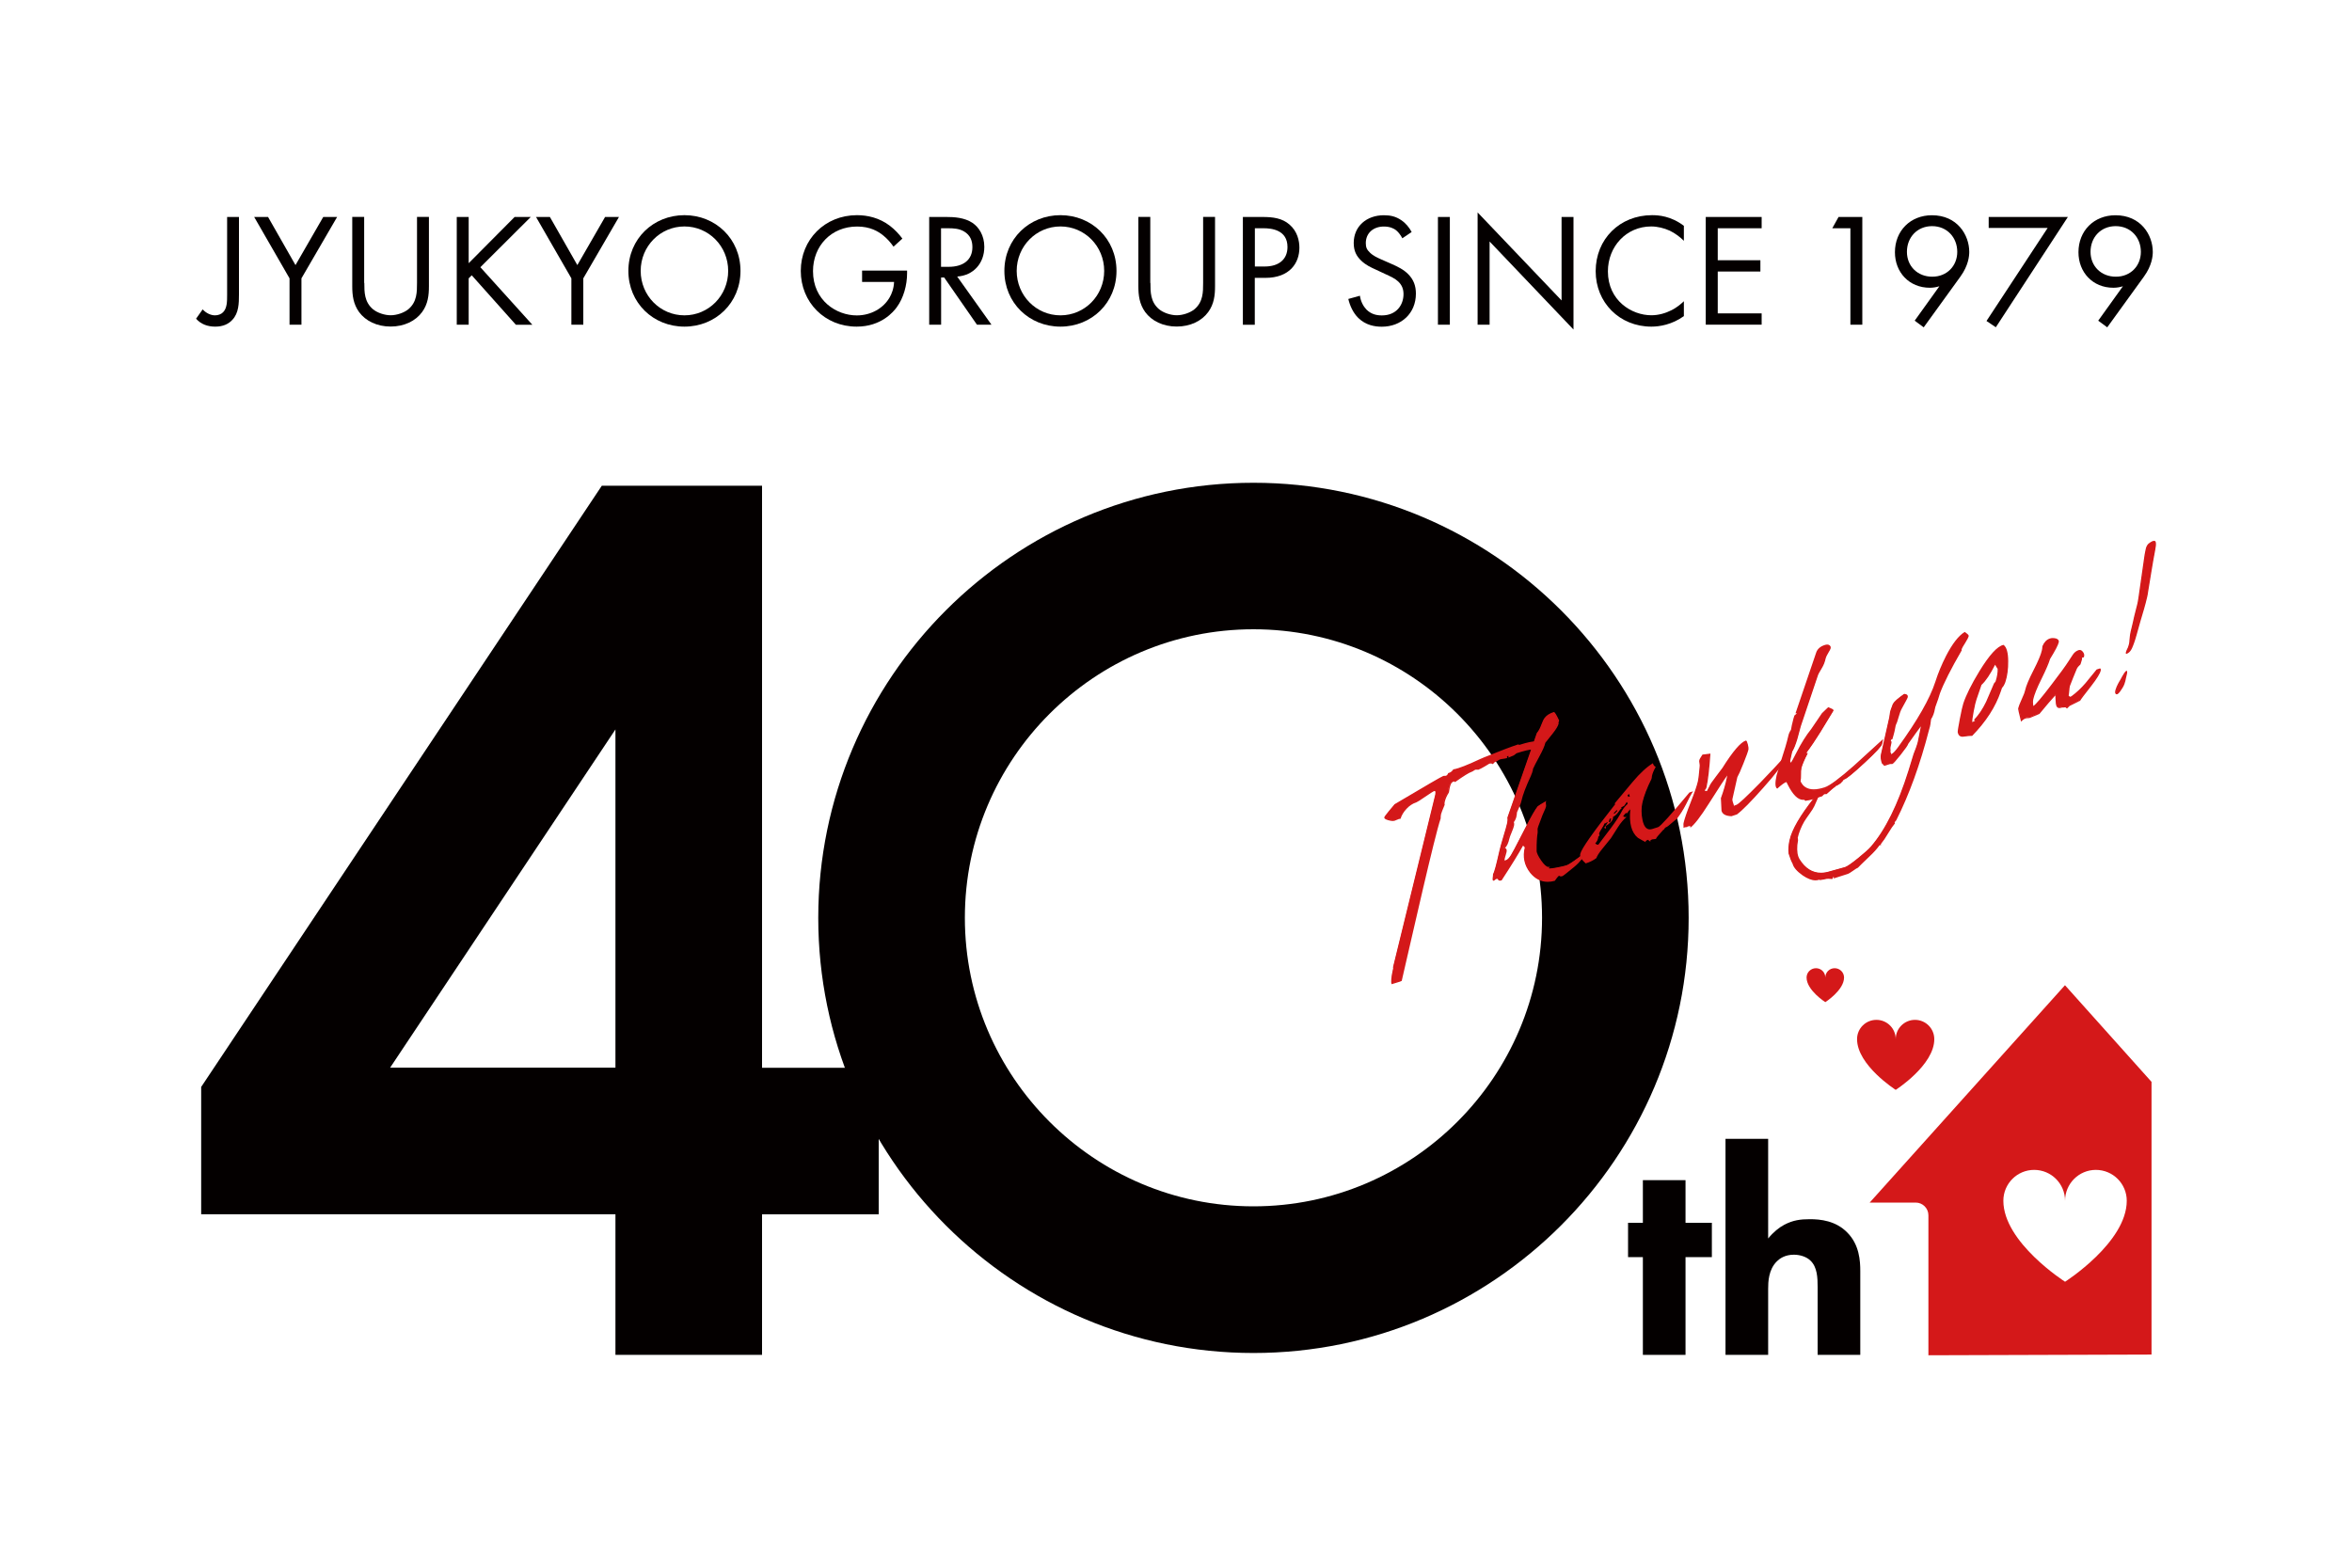 <?xml version="1.0" encoding="utf-8"?>
<!-- Generator: Adobe Illustrator 23.1.0, SVG Export Plug-In . SVG Version: 6.00 Build 0)  -->
<svg version="1.1" id="レイヤー_1" xmlns="http://www.w3.org/2000/svg" xmlns:xlink="http://www.w3.org/1999/xlink" x="0px"
	 y="0px" viewBox="0 0 300 200" style="enable-background:new 0 0 300 200;" xml:space="preserve">
<style type="text/css">
	.st0{fill:#D41819;}
	.st1{fill:#040000;}
	.st2{fill:none;}
</style>
<g>
	<g>
		<g>
			<g>
				<path class="st0" d="M274.43,138.02v34.79l-28.46,0.09v-17.86c0-0.89-0.73-1.62-1.62-1.62h-5.87l24.91-27.73L274.43,138.02z
					 M271.27,153.19c0-2.17-1.76-3.94-3.94-3.94c-2.17,0-3.93,1.76-3.93,3.94c0-2.17-1.76-3.94-3.94-3.94
					c-2.17,0-3.93,1.76-3.93,3.94c0,5.32,7.87,10.33,7.87,10.33S271.27,158.51,271.27,153.19z"/>
				<path class="st0" d="M241.8,139.04c0,0-4.93-3.14-4.93-6.47c0-1.36,1.1-2.46,2.47-2.46c1.36,0,2.46,1.1,2.46,2.46
					c0-1.36,1.1-2.46,2.46-2.46c1.36,0,2.46,1.1,2.46,2.46C246.73,135.89,241.8,139.04,241.8,139.04z"/>
				<path class="st0" d="M232.82,127.85c0,0-2.39-1.52-2.39-3.14c0-0.66,0.54-1.19,1.2-1.19c0.66,0,1.19,0.53,1.19,1.19
					c0-0.66,0.53-1.19,1.19-1.19c0.66,0,1.2,0.53,1.2,1.19C235.21,126.33,232.82,127.85,232.82,127.85z"/>
			</g>
			<g>
				<g>
					<path class="st1" d="M214.99,160.38v12.47h-5.44v-12.47h-1.89v-4.38h1.89v-5.44h5.44v5.44h3.36v4.38H214.99z"/>
					<path class="st1" d="M220.09,145.29h5.44V158c0.68-0.83,1.4-1.4,2.04-1.74c1.13-0.6,2.08-0.72,3.29-0.72
						c1.32,0,3.29,0.19,4.76,1.7c1.55,1.55,1.66,3.63,1.66,4.91v10.7h-5.44v-8.66c0-1.17-0.04-2.53-0.91-3.36
						c-0.49-0.49-1.32-0.76-2.12-0.76c-1.17,0-1.85,0.53-2.15,0.83c-1.1,1.06-1.13,2.68-1.13,3.52v8.43h-5.44V145.29z"/>
				</g>
			</g>
			<path class="st1" d="M159.88,172.61c-30.61,0-55.51-24.9-55.51-55.51s24.9-55.51,55.51-55.51s55.51,24.9,55.51,55.51
				S190.49,172.61,159.88,172.61z M159.88,80.28c-20.3,0-36.81,16.52-36.81,36.81s16.52,36.81,36.81,36.81s36.81-16.52,36.81-36.81
				S180.18,80.28,159.88,80.28z"/>
			<g>
				<g>
					<path class="st0" d="M177.53,125.45c-0.06-0.2-0.05-0.7,0.22-1.91l-0.02-0.16l5.3-21.62c0.17-0.62,0.13-0.79,0.07-0.87
						c-0.02-0.02-0.11-0.07-0.14-0.07c-0.16,0.04-0.37,0.15-1.25,0.75c-0.79,0.54-1.04,0.69-1.12,0.71
						c-0.49,0.16-0.92,0.44-1.3,0.85c-0.36,0.39-0.62,0.81-0.76,1.24c-0.08,0-0.13,0.01-0.18,0.03c-0.05,0.02-0.15,0.05-0.27,0.11
						c-0.12,0.05-0.21,0.09-0.26,0.11c-0.05,0.02-0.11,0.02-0.19,0.02c-0.15,0-0.34-0.03-0.56-0.1c-0.29-0.08-0.45-0.18-0.43-0.26
						c0.01-0.03,0.07-0.17,0.57-0.77c0.46-0.55,0.7-0.83,0.72-0.85c3.9-2.31,5.98-3.52,6.16-3.57c0.01,0,0.04-0.01,0.14-0.01
						c0,0,0.01,0,0.02,0c0.13,0,0.16-0.01,0.18-0.01c0.15-0.05,0.27-0.18,0.36-0.4l0.12,0c0.18-0.06,0.35-0.21,0.53-0.46
						c0.01,0,0.02,0,0.04,0c0.12,0,0.32-0.05,0.56-0.13c0.44-0.14,0.99-0.36,1.65-0.64c0.9-0.41,1.45-0.65,1.66-0.74
						c2.08-0.83,3.51-1.38,4.25-1.61c0,0,0.01,0,0.01,0c0.03,0,0.08,0.04,0.15,0.04c0.01,0,0.11-0.02,0.12-0.02
						c0.89-0.29,1.58-0.43,2.06-0.43c0.07,0,0.14,0,0.2,0.01c0.01,0.1,0.04,0.26,0.14,0.57c-0.09,0.05-0.22,0.15-0.45,0.39
						c0,0,0-0.01-0.01-0.01c-0.07-0.09-0.19-0.13-0.39-0.13c-0.39,0-1.06,0.16-2.07,0.48l-0.38,0.28l-0.51,0.21
						c0.02-0.04,0.01-0.09-0.03-0.12c-0.02-0.01-0.09-0.03-0.11-0.03c-0.13,0.02-0.25,0.06-0.27,0.16l0.05,0.1
						c-0.15,0.06-0.27,0.09-0.42,0.1c-0.18,0.02-0.33,0.05-0.44,0.08c-0.06,0.02-0.17,0.08-0.32,0.18c-0.15,0.1-0.23,0.13-0.27,0.13
						l-0.3,0.27c-0.08-0.04-0.16-0.06-0.25-0.06c-0.07,0-0.14,0.01-0.21,0.04c-0.01,0-0.03,0.01-0.04,0.02
						c-0.04,0.03-0.22,0.14-0.54,0.32c-0.38,0.23-0.66,0.37-0.83,0.42l-0.26-0.01c-0.15,0.03-0.24,0.08-0.36,0.16
						c-0.1,0.07-0.18,0.11-0.24,0.13c-0.32,0.1-1,0.52-2.06,1.28c0,0,0-0.01-0.01-0.01c-0.02-0.02-0.07-0.04-0.1-0.04
						c-0.01,0-0.11,0.02-0.12,0.02c-0.18,0.06-0.32,0.18-0.41,0.37c-0.08,0.18-0.14,0.39-0.18,0.63c-0.05,0.28-0.08,0.44-0.08,0.48
						c-0.26,0.38-0.44,0.79-0.53,1.18c-0.04,0.19-0.05,0.34-0.01,0.44c-0.28,0.59-0.43,0.99-0.46,1.14
						c-0.04,0.2-0.06,0.39-0.05,0.57c-0.63,1.83-2.55,10.2-3.96,16.32c-0.38,1.65-0.73,3.17-1.01,4.38
						c-0.01-0.01-0.02-0.01-0.03-0.01c-0.03,0-0.09,0.02-0.15,0.04C177.89,125.34,177.63,125.42,177.53,125.45z"/>
					<path class="st0" d="M195.95,94.76L195.95,94.76c0.04,0,0.08,0,0.12,0c0.01,0.1,0.05,0.24,0.11,0.45
						c-0.08,0.06-0.19,0.15-0.34,0.29c-0.09-0.07-0.22-0.1-0.4-0.1c-0.4,0-1.08,0.16-2.09,0.49c-0.02,0.01-0.04,0.02-0.06,0.03
						l-0.33,0.25l-0.39,0.17c-0.01-0.02-0.03-0.04-0.05-0.06c-0.05-0.04-0.12-0.04-0.16-0.04c-0.02,0-0.05,0-0.12,0.01
						c-0.14,0.04-0.22,0.12-0.24,0.22c-0.01,0.03-0.01,0.05,0,0.08c-0.08,0.02-0.18,0.04-0.3,0.05c-0.19,0.02-0.34,0.05-0.46,0.09
						c-0.05,0.02-0.13,0.05-0.34,0.2c-0.16,0.11-0.21,0.11-0.22,0.11c0,0-0.01,0-0.01,0c-0.05,0-0.1,0.02-0.13,0.06l-0.18,0.19
						c-0.07-0.03-0.15-0.04-0.23-0.04c-0.08,0-0.16,0.01-0.24,0.04c-0.02,0.01-0.05,0.02-0.06,0.03c-0.05,0.03-0.23,0.14-0.53,0.32
						c-0.38,0.22-0.65,0.36-0.8,0.41c-0.03,0-0.06,0-0.11-0.01c-0.05,0-0.1,0-0.13,0c-0.04,0-0.08,0-0.1,0.01
						c-0.08,0.03-0.18,0.08-0.31,0.16c-0.11,0.08-0.18,0.1-0.21,0.12c-0.32,0.1-0.99,0.51-2.03,1.25c-0.03-0.02-0.07-0.03-0.11-0.03
						c-0.04,0-0.09,0.01-0.15,0.03c-0.21,0.07-0.36,0.21-0.46,0.42c-0.08,0.18-0.15,0.4-0.18,0.64c-0.04,0.22-0.07,0.37-0.08,0.44
						c-0.27,0.42-0.45,0.83-0.54,1.22c-0.04,0.17-0.05,0.3-0.03,0.41c-0.35,0.84-0.42,1.07-0.45,1.16c-0.04,0.2-0.06,0.39-0.06,0.56
						c-0.65,1.93-2.56,10.25-3.96,16.34c-0.37,1.61-0.71,3.09-0.99,4.29c-0.04,0.02-0.09,0.04-0.14,0.05
						c-0.46,0.15-0.71,0.23-0.85,0.27c-0.02-0.21,0-0.69,0.24-1.77c0.01-0.02,0.01-0.05,0-0.07l-0.01-0.09l5.29-21.62
						c0.18-0.65,0.13-0.84,0.05-0.95c-0.05-0.07-0.13-0.11-0.22-0.11c-0.03,0-0.07,0.01-0.11,0.02c-0.1,0.03-0.32,0.15-1.19,0.75
						c-0.85,0.59-1.05,0.69-1.09,0.7c-0.5,0.16-0.95,0.46-1.34,0.88c-0.35,0.38-0.61,0.79-0.76,1.21c-0.05,0.01-0.09,0.02-0.14,0.03
						c-0.05,0.02-0.15,0.06-0.29,0.12c-0.12,0.05-0.2,0.09-0.25,0.1c-0.04,0.01-0.1,0.02-0.16,0.02c-0.14,0-0.32-0.03-0.54-0.09
						c-0.28-0.08-0.35-0.15-0.36-0.15c0,0,0,0,0,0c0.01-0.03,0.09-0.18,0.55-0.73c0.4-0.48,0.64-0.75,0.7-0.83
						c4.82-2.86,6-3.52,6.14-3.57c0,0,0.03-0.01,0.11-0.01l0.06,0c0.1,0,0.14-0.01,0.17-0.02c0.16-0.05,0.28-0.17,0.37-0.37
						l0.1-0.03c0.18-0.06,0.35-0.2,0.53-0.43c0.16-0.03,0.36-0.08,0.59-0.16c0.44-0.14,1-0.36,1.66-0.65
						c0.89-0.4,1.44-0.65,1.66-0.73c2.03-0.81,3.45-1.35,4.24-1.61c0.04,0.03,0.09,0.04,0.14,0.04c0.04,0,0.09-0.01,0.15-0.03
						C194.8,94.91,195.48,94.76,195.95,94.76 M195.95,94.57c-0.49,0-1.18,0.15-2.09,0.44c-0.04,0.01-0.07,0.02-0.09,0.02
						c-0.03,0-0.04-0.01-0.05-0.03c0-0.02-0.02-0.03-0.05-0.03c-0.02,0-0.05,0.01-0.09,0.02c-0.75,0.24-2.17,0.78-4.26,1.62
						c-0.21,0.08-0.77,0.33-1.66,0.74c-0.66,0.29-1.21,0.5-1.64,0.64c-0.26,0.08-0.47,0.14-0.64,0.16
						c-0.17,0.23-0.33,0.37-0.48,0.42c-0.09,0.03-0.15,0.05-0.18,0.06c-0.07,0.19-0.17,0.3-0.29,0.34c-0.01,0-0.05,0.01-0.12,0.01
						c-0.01,0-0.03,0-0.04,0c-0.01,0-0.01,0-0.02,0c-0.08,0-0.13,0-0.17,0.02c-0.19,0.06-2.26,1.26-6.2,3.6
						c-0.02,0.02-0.26,0.31-0.72,0.86c-0.37,0.45-0.57,0.72-0.59,0.81c-0.03,0.14,0.13,0.27,0.5,0.37c0.24,0.07,0.43,0.1,0.59,0.1
						c0.08,0,0.16-0.01,0.22-0.03c0.05-0.02,0.14-0.05,0.27-0.11c0.13-0.05,0.22-0.09,0.27-0.11c0.06-0.02,0.12-0.03,0.17-0.03
						c0.02,0,0.03,0,0.05,0c0.13-0.44,0.38-0.86,0.76-1.27c0.37-0.4,0.79-0.68,1.26-0.83c0.12-0.04,0.5-0.28,1.14-0.72
						c0.64-0.44,1.02-0.68,1.14-0.72c0.02-0.01,0.03-0.01,0.05-0.01c0.14,0,0.14,0.27-0.01,0.82l-5.3,21.66l0.02,0.13
						c-0.25,1.12-0.32,1.8-0.19,2.04c0,0,0,0,0,0c0.04,0,0.38-0.11,1.04-0.32c0.09-0.03,0.17-0.06,0.24-0.1
						c1.35-5.81,4.17-18.38,4.97-20.73c-0.01-0.17,0.01-0.36,0.05-0.55c0.03-0.14,0.19-0.54,0.46-1.19
						c-0.03-0.08-0.03-0.21,0.01-0.38c0.09-0.38,0.26-0.78,0.53-1.19c0.01-0.04,0.03-0.2,0.08-0.47c0.04-0.23,0.09-0.43,0.17-0.6
						c0.08-0.17,0.19-0.27,0.35-0.32c0.04-0.01,0.07-0.02,0.09-0.02c0.02,0,0.03,0.01,0.03,0.03c0,0.02-0.01,0.03-0.03,0.03
						l0.12,0.01c1.07-0.76,1.77-1.19,2.08-1.29c0.07-0.02,0.16-0.07,0.26-0.14c0.1-0.07,0.19-0.12,0.26-0.14c0.01,0,0.02,0,0.05,0
						c0.03,0,0.07,0,0.12,0c0.05,0,0.09,0.01,0.12,0.01c0.03,0,0.04,0,0.05,0c0.17-0.06,0.46-0.2,0.84-0.43
						c0.38-0.22,0.57-0.34,0.56-0.34c0,0,0,0,0,0c0.07-0.02,0.13-0.03,0.19-0.03c0.1,0,0.18,0.03,0.26,0.09l0.28-0.29
						c0,0,0.01,0,0.01,0c0.08,0,0.19-0.05,0.32-0.14c0.14-0.1,0.24-0.15,0.29-0.17c0.1-0.03,0.24-0.06,0.42-0.08
						c0.17-0.02,0.31-0.05,0.42-0.08c0.05-0.02,0.09-0.04,0.12-0.08l-0.07-0.11c0.01-0.03,0.05-0.06,0.12-0.08c0.03,0,0.05,0,0.06,0
						c0.03,0,0.05,0,0.06,0.01c-0.03,0.05-0.06,0.11-0.08,0.16c0.03,0.01,0.06,0.01,0.09,0.01l0.64-0.27l0.35-0.27
						c0.98-0.32,1.66-0.48,2.04-0.48c0.27,0,0.38,0.08,0.34,0.24c0.3-0.32,0.51-0.5,0.63-0.54c-0.13-0.37-0.18-0.61-0.16-0.7
						C196.16,94.58,196.06,94.57,195.95,94.57L195.95,94.57z M184.7,98.63c-0.03,0.01-0.04,0.01-0.04,0.01
						C184.66,98.64,184.67,98.64,184.7,98.63C184.7,98.63,184.7,98.63,184.7,98.63L184.7,98.63z M184.78,101.1
						C184.77,101.1,184.77,101.1,184.78,101.1c0,0.01,0,0.01,0,0.01C184.77,101.11,184.77,101.1,184.78,101.1L184.78,101.1z"/>
				</g>
				<g>
					<path class="st0" d="M197.39,112.4c-0.83,0-1.56-0.37-2.16-1.1c-0.74-0.94-0.97-2.01-0.68-3.18l-0.24-0.31
						c-0.02-0.02-0.04-0.03-0.07-0.03c0,0-0.01,0-0.01,0c-0.03,0-0.05,0.02-0.07,0.05c-0.57,1.02-1.46,2.47-2.73,4.43
						c-0.01-0.02-0.04-0.02-0.07-0.02c-0.02,0-0.04,0-0.06,0c-0.05,0-0.12-0.01-0.13-0.04c-0.05-0.17-0.16-0.19-0.23-0.19
						c-0.2,0.05-0.28,0.1-0.33,0.17c-0.02,0.03-0.07,0.06-0.14,0.08c0,0,0,0,0,0c-0.01,0-0.04-0.05-0.02-0.23
						c0.02-0.17,0.04-0.35,0.04-0.53c0,0,0,0,0,0c0.04,0,0.19-0.19,0.8-2.91c0.09-0.39,0.25-0.98,0.5-1.8
						c0.24-0.79,0.41-1.39,0.5-1.79c0.05-0.25,0.07-0.49,0.03-0.71l3.75-10.74c0.21-0.24,0.41-0.6,0.57-1.05
						c0.16-0.42,0.3-0.72,0.43-0.87c0.24-0.3,0.61-0.54,1.11-0.7c0.01,0.01,0.15,0.09,0.54,1c-0.05,0.07-0.08,0.17-0.1,0.24
						c-0.01,0.03,0,0.09,0.02,0.11c0,0,0,0,0,0c-0.09,0.33-0.32,0.7-0.68,1.16c-0.32,0.41-0.64,0.82-0.97,1.22
						c-0.11,0.43-0.34,0.97-0.72,1.66c-0.48,0.89-0.76,1.45-0.87,1.71c0,0.07,0,0.11-0.02,0.2c-0.04,0.17-0.12,0.41-0.25,0.71
						c-0.62,1.34-1.03,2.41-1.2,3.18c-0.07,0.31-0.26,0.8-0.57,1.45c-0.02,0.22-0.04,0.4-0.08,0.55c-0.06,0.25-0.16,0.47-0.31,0.67
						c0.03,0.21,0.03,0.36-0.01,0.54c-0.04,0.17-0.13,0.43-0.28,0.79c-0.16,0.37-0.25,0.64-0.29,0.82c-0.12,0.52-0.29,0.9-0.53,1.13
						c-0.02,0.02-0.03,0.06-0.03,0.09s0.03,0.06,0.06,0.07c0.06,0.02,0.21,0.08,0.13,0.43c-0.02,0.1-0.06,0.22-0.11,0.38
						c-0.05,0.17-0.09,0.3-0.11,0.4c-0.03,0.13-0.03,0.23-0.02,0.33c0,0.03,0.02,0.05,0.04,0.07c0.01,0.01,0.03,0.01,0.05,0.01
						c0.01,0,0.02,0,0.03,0l0.18-0.06c0.21-0.07,0.44-0.29,0.68-0.69c0.14-0.27,0.29-0.53,0.44-0.79l1.45-2.8
						c0.68-1.34,1.19-2.21,1.5-2.6c0.02-0.02,0.15-0.12,0.87-0.54c0,0.07,0,0.15,0.02,0.24c0.02,0.13,0.02,0.2,0.01,0.24
						c-0.03,0.15-0.13,0.38-0.27,0.69c-0.17,0.37-0.27,0.62-0.3,0.76c-0.04,0.13-0.12,0.34-0.24,0.63c-0.13,0.31-0.21,0.54-0.24,0.7
						c-0.02,0.09-0.02,0.2-0.01,0.32c0.01,0.1,0.01,0.18,0,0.23c-0.09,0.56-0.14,1.31-0.13,2.3c-0.01,0.29,0.18,0.73,0.6,1.33
						c0.39,0.56,0.71,0.85,0.97,0.86l0,0c0.01,0.19,0.15,0.19,0.21,0.19c0.17,0,0.46-0.04,0.92-0.13c0.57-0.11,0.99-0.21,1.24-0.29
						c0.25-0.08,0.76-0.41,1.55-1c0.34-0.25,0.63-0.48,0.87-0.67c-0.25,0.34-0.4,0.54-0.46,0.61c-0.35,0.44-0.72,0.81-1.09,1.12
						c-1.16,0.96-1.42,1.13-1.47,1.15c-0.06,0.02-0.12,0.03-0.16,0.03c-0.07,0-0.12-0.02-0.16-0.06c-0.02-0.02-0.04-0.03-0.06-0.03
						c0,0,0,0-0.01,0c-0.02,0-0.04,0.01-0.06,0.02c-0.17,0.15-0.35,0.37-0.55,0.68C197.97,112.36,197.67,112.4,197.39,112.4z"/>
					<path class="st0" d="M198.18,91.04c0.05,0.06,0.19,0.25,0.46,0.86c-0.04,0.11-0.06,0.19-0.07,0.25c-0.01,0.06,0,0.11,0.01,0.15
						c-0.07,0.26-0.29,0.62-0.66,1.09c-0.32,0.41-0.64,0.82-0.97,1.22c-0.02,0.02-0.03,0.05-0.04,0.08
						c-0.08,0.38-0.32,0.92-0.69,1.6c-0.48,0.89-0.76,1.46-0.87,1.72c-0.01,0.03-0.02,0.07-0.01,0.1c0,0,0,0.03-0.01,0.11
						c-0.04,0.16-0.12,0.4-0.25,0.69c-0.63,1.35-1.03,2.42-1.21,3.2c-0.07,0.3-0.26,0.79-0.56,1.43c-0.01,0.02-0.02,0.04-0.02,0.07
						c-0.01,0.19-0.03,0.36-0.07,0.5c-0.05,0.23-0.15,0.44-0.29,0.63c-0.04,0.05-0.05,0.12-0.02,0.18c0.04,0.1,0.04,0.23,0,0.4
						c-0.04,0.16-0.13,0.42-0.28,0.77c-0.16,0.38-0.26,0.65-0.3,0.84c-0.11,0.5-0.28,0.87-0.5,1.08c-0.05,0.04-0.07,0.11-0.05,0.17
						c0.01,0.06,0.06,0.11,0.12,0.14c0.04,0.02,0.14,0.05,0.08,0.32c-0.02,0.09-0.06,0.22-0.11,0.37c-0.06,0.17-0.09,0.31-0.12,0.41
						c-0.03,0.14-0.04,0.25-0.02,0.36c0.01,0.05,0.04,0.1,0.09,0.13c0.03,0.02,0.06,0.03,0.1,0.03c0.02,0,0.04,0,0.06-0.01
						l0.18-0.06c0.24-0.08,0.48-0.31,0.74-0.74c0.14-0.26,0.29-0.52,0.44-0.79c0.06-0.11,0.54-1.04,1.45-2.8
						c0.68-1.33,1.18-2.2,1.47-2.57c0.02-0.02,0.14-0.11,0.72-0.46c0,0.03,0.01,0.06,0.01,0.09c0.02,0.13,0.02,0.18,0.01,0.2
						c-0.03,0.14-0.12,0.37-0.27,0.68c-0.17,0.38-0.27,0.63-0.31,0.76c-0.03,0.09-0.09,0.27-0.24,0.63
						c-0.13,0.32-0.21,0.55-0.25,0.72c-0.02,0.1-0.03,0.22-0.01,0.35c0.01,0.12,0.01,0.17,0,0.21c-0.09,0.55-0.14,1.33-0.13,2.31
						c-0.01,0.32,0.19,0.77,0.62,1.39c0.36,0.53,0.66,0.81,0.93,0.88c0,0.01,0,0.02,0.01,0.03c0.04,0.18,0.25,0.18,0.32,0.18
						c0.17,0,0.48-0.04,0.93-0.13c0.59-0.11,1-0.21,1.25-0.29c0.17-0.05,0.51-0.22,1.58-1.01c0.11-0.08,0.21-0.16,0.31-0.24
						c-0.01,0.02-0.02,0.03-0.03,0.04c-0.35,0.43-0.71,0.8-1.07,1.11c-1.16,0.96-1.4,1.12-1.43,1.14c-0.05,0.02-0.1,0.03-0.14,0.03
						c-0.05,0-0.07-0.02-0.08-0.03c-0.03-0.04-0.08-0.06-0.13-0.07c0,0-0.01,0-0.01,0c-0.05,0-0.09,0.02-0.12,0.05
						c-0.16,0.14-0.34,0.35-0.53,0.64c-0.27,0.07-0.54,0.1-0.79,0.1c-0.82,0-1.5-0.35-2.08-1.07c-0.74-0.93-0.95-1.94-0.66-3.1
						c0.02-0.06,0-0.13-0.05-0.18l-0.22-0.22c-0.04-0.04-0.08-0.06-0.13-0.06c-0.01,0-0.02,0-0.03,0c-0.06,0.01-0.11,0.04-0.14,0.09
						c-0.56,1-1.46,2.47-2.69,4.36c-0.04,0.01-0.07,0.01-0.1,0.01c-0.01,0-0.03,0-0.03,0c-0.01,0-0.01,0-0.01,0
						c-0.05-0.15-0.17-0.23-0.31-0.23c-0.04,0-0.08,0.01-0.12,0.02c-0.12,0.04-0.21,0.1-0.27,0.17c0-0.02,0-0.05,0.01-0.07
						c0.02-0.16,0.03-0.32,0.04-0.48c0.1-0.16,0.29-0.67,0.8-2.95c0.09-0.39,0.25-0.98,0.5-1.79c0.25-0.8,0.41-1.41,0.5-1.8
						c0.05-0.24,0.07-0.48,0.04-0.7l3.72-10.71c0.22-0.28,0.42-0.64,0.58-1.08c0.19-0.51,0.33-0.74,0.41-0.85
						C197.38,91.41,197.72,91.19,198.18,91.04 M198.2,90.84c-0.01,0-0.01,0-0.02,0c-0.52,0.17-0.91,0.41-1.15,0.73
						c-0.13,0.16-0.28,0.46-0.44,0.9c-0.16,0.44-0.35,0.79-0.57,1.05l-3.75,10.78c0.03,0.21,0.02,0.44-0.03,0.68
						c-0.09,0.38-0.25,0.98-0.5,1.78c-0.24,0.8-0.41,1.41-0.5,1.81c-0.41,1.84-0.68,2.81-0.8,2.92c-0.01,0.18-0.02,0.36-0.05,0.53
						c-0.02,0.23,0.01,0.34,0.1,0.34c0.01,0,0.03,0,0.04-0.01c0.09-0.03,0.15-0.07,0.18-0.11c0.03-0.05,0.1-0.09,0.18-0.11
						c0.02-0.01,0.05-0.01,0.07-0.01c0.07,0,0.11,0.04,0.14,0.12c0.02,0.07,0.09,0.11,0.22,0.11c0.06,0,0.13-0.01,0.21-0.03
						c1.26-1.93,2.17-3.41,2.74-4.44l0.22,0.22c-0.3,1.21-0.07,2.3,0.69,3.26c0.62,0.76,1.36,1.14,2.23,1.14
						c0.29,0,0.59-0.04,0.91-0.13c0.2-0.3,0.37-0.52,0.54-0.66c0.06,0.07,0.13,0.1,0.23,0.1c0.06,0,0.12-0.01,0.19-0.03
						c0.09-0.03,0.59-0.42,1.5-1.17c0.38-0.31,0.74-0.69,1.1-1.13c0.09-0.1,0.4-0.52,0.94-1.26c-0.29,0.27-0.78,0.67-1.48,1.19
						c-0.78,0.58-1.28,0.9-1.53,0.98c-0.24,0.08-0.65,0.17-1.22,0.28c-0.44,0.08-0.74,0.13-0.9,0.13c-0.09,0-0.13-0.01-0.14-0.04
						l0.14-0.18c0-0.01,0-0.01-0.02-0.01c-0.02,0-0.04,0.01-0.08,0.02c-0.03,0.01-0.06,0.01-0.09,0.01c-0.23,0-0.54-0.27-0.92-0.82
						c-0.4-0.58-0.6-1.01-0.58-1.28c-0.01-0.98,0.04-1.74,0.13-2.28c0.01-0.06,0.01-0.15,0-0.27c-0.02-0.11-0.01-0.21,0.01-0.29
						c0.04-0.16,0.12-0.39,0.24-0.69c0.12-0.3,0.2-0.51,0.24-0.64c0.04-0.13,0.14-0.38,0.3-0.74c0.15-0.32,0.25-0.55,0.28-0.71
						c0.01-0.06,0.01-0.15-0.01-0.27c-0.02-0.12-0.02-0.22-0.01-0.3c0.01-0.05,0.03-0.09,0.05-0.13c-0.67,0.39-1.03,0.62-1.1,0.69
						c-0.32,0.4-0.82,1.27-1.51,2.62c-0.91,1.76-1.39,2.69-1.45,2.8c-0.15,0.26-0.3,0.52-0.44,0.79c-0.23,0.37-0.44,0.59-0.63,0.65
						l-0.18,0.06c-0.01-0.08-0.01-0.18,0.02-0.29c0.02-0.1,0.06-0.23,0.11-0.39c0.05-0.16,0.09-0.29,0.11-0.39
						c0.06-0.29,0-0.47-0.19-0.54c0.25-0.24,0.43-0.64,0.55-1.18c0.04-0.18,0.14-0.44,0.29-0.8c0.15-0.36,0.25-0.63,0.29-0.8
						c0.05-0.21,0.05-0.38-0.01-0.51c0.16-0.21,0.27-0.45,0.33-0.71c0.04-0.16,0.06-0.34,0.07-0.53c0.31-0.66,0.5-1.15,0.57-1.47
						c0.17-0.77,0.57-1.82,1.19-3.16c0.13-0.31,0.22-0.55,0.26-0.73c0.02-0.08,0.02-0.14,0.02-0.18c0.11-0.26,0.39-0.82,0.87-1.7
						c0.38-0.7,0.62-1.25,0.71-1.65c0.33-0.4,0.66-0.81,0.98-1.23c0.41-0.52,0.64-0.92,0.71-1.2l0.02-0.07c-0.01,0-0.02,0-0.02,0
						c-0.02,0-0.02-0.01-0.02-0.04c0.01-0.06,0.04-0.16,0.09-0.3C198.53,91.19,198.32,90.84,198.2,90.84L198.2,90.84z M198.79,92.22
						L198.79,92.22L198.79,92.22z M197.2,102.17L197.2,102.17L197.2,102.17z"/>
				</g>
				<g>
					<path class="st0" d="M202.28,110.05c-0.48-0.44-0.69-0.79-0.63-1.07c0.15-0.66,1.64-2.78,4.43-6.3l-0.03-0.21
						c0.74-0.81,1.5-1.73,2.27-2.64c0.89-1.06,1.72-1.83,2.47-2.31c0.06,0.16,0.16,0.28,0.3,0.37c-0.31,0.55-0.48,1.04-0.5,1.46
						c-0.58,1.15-0.97,2.17-1.16,3c-0.16,0.73-0.16,1.5,0,2.28c0.17,0.85,0.52,1.28,1.03,1.28l0,0c0.1,0,0.22-0.02,0.33-0.06
						l0.76-0.24c0.19-0.06,0.81-0.59,4.03-4.45l0.18-0.05c-0.21,0.33-0.46,0.83-0.78,1.47c-0.34,0.68-0.75,1.32-1.22,1.91
						c0,0,0,0-0.01,0c-0.06,0-0.17,0.08-0.61,0.47c-0.42,0.37-0.57,0.45-0.62,0.47c-0.13,0.04-0.22,0.12-0.28,0.23
						c-0.03,0.06-0.07,0.1-0.12,0.12c-0.74,0.78-0.93,1.05-0.98,1.16c-0.04,0.01-0.09,0.02-0.18,0.02c-0.12,0.01-0.22,0.02-0.3,0.05
						l-0.22,0.14c-0.02,0.01-0.03,0.03-0.04,0.04l0,0c-0.01-0.05-0.11-0.14-0.16-0.14c-0.04,0-0.08,0.01-0.12,0.02
						c-0.06,0.02-0.15,0.07-0.28,0.16c-0.02,0.01-0.03,0.03-0.03,0.04c-0.22-0.11-0.49-0.27-0.83-0.47
						c-0.79-0.65-1.1-1.84-0.93-3.55c0-0.04-0.02-0.08-0.05-0.09c-0.01-0.01-0.03-0.01-0.04-0.01c-0.02,0-0.04,0.01-0.06,0.02
						c-0.18,0.17-0.3,0.31-0.35,0.43c0,0-0.11,0.02-0.12,0.02l-0.16,0.08l-0.31,0.38c-0.03,0.04-0.03,0.09,0.01,0.13
						c0.07,0.06,0.15,0.1,0.24,0.12c-0.31,0.29-0.62,0.68-0.93,1.16l-0.89,1.4c-0.35,0.42-0.69,0.84-1.03,1.26
						c-0.46,0.56-0.73,0.98-0.83,1.29C203.21,109.67,202.78,109.88,202.28,110.05z M203.91,106.57c-0.16,0.48-0.3,0.78-0.49,0.97
						c-0.02,0.02-0.03,0.04-0.03,0.07s0.01,0.05,0.03,0.07c0.14,0.13,0.28,0.19,0.41,0.19c0.02,0,0.12-0.02,0.13-0.04
						c0.53-0.72,1.07-1.43,1.62-2.14c0.64-0.86,1.12-1.6,1.42-2.2c0.16-0.29,0.39-0.58,0.68-0.84c0.05-0.16,0.01-0.28-0.11-0.39
						c-0.02-0.02-0.04-0.03-0.06-0.03c-0.01,0-0.01,0-0.02,0c-0.03,0.01-0.05,0.02-0.07,0.05c-0.06,0.12-0.18,0.29-0.35,0.52
						c-0.11,0.03-0.2,0.08-0.35,0.16c-0.03,0.02-0.05,0.05-0.05,0.09c0,0.04,0.02,0.07,0.06,0.08c-0.07,0.01-0.21,0.19-0.39,0.45
						c-0.16,0.24-0.38,0.43-0.63,0.57c-0.04,0.02-0.06,0.07-0.04,0.12c0.01,0.04,0.02,0.07,0.01,0.1c-0.02,0.1-0.07,0.2-0.14,0.3
						l0.08-0.25c0.01-0.03,0-0.07-0.03-0.09c-0.02-0.02-0.04-0.02-0.06-0.02c-0.01,0-0.02,0-0.03,0l-0.21,0.07l-0.13,0.39
						c-0.01,0-0.02,0-0.03,0c-0.01,0-0.02,0-0.03,0c-0.02,0-0.06,0.02-0.24,0.12c-0.14,0.08-0.19,0.09-0.19,0.09
						c-0.04,0-0.08,0.03-0.09,0.07c-0.02,0.08-0.09,0.25-0.32,0.61c-0.2,0.31-0.32,0.53-0.35,0.67c-0.01,0.03,0,0.07,0.03,0.09
						c0,0.03,0.01,0.07,0.02,0.14L203.91,106.57z M206.2,103.26c-0.02,0-0.05,0.01-0.07,0.03l-0.38,0.39
						c-0.02,0.02-0.03,0.05-0.03,0.07c0,0.03,0.02,0.05,0.04,0.07l0.1,0.08c0.02,0.01,0.04,0.02,0.06,0.02
						c0.02,0,0.05-0.01,0.07-0.03l0.38-0.39c0.02-0.02,0.03-0.05,0.03-0.07c0-0.03-0.02-0.05-0.04-0.07l-0.1-0.08
						C206.24,103.27,206.22,103.26,206.2,103.26z M207.8,101.21c-0.02,0-0.04,0-0.05,0.02l-0.2,0.13c-0.04,0.02-0.05,0.07-0.04,0.11
						l0.09,0.24c0.01,0.04,0.05,0.06,0.09,0.06c0.01,0,0.02,0,0.03,0l0.18-0.06c0.05-0.01,0.07-0.06,0.06-0.11l-0.08-0.31
						c-0.01-0.03-0.03-0.05-0.06-0.06C207.82,101.21,207.81,101.21,207.8,101.21z M205.15,104.98c0.01,0.01,0.03,0.01,0.05,0.01
						c0.01,0,0.01,0,0.02,0c-0.04,0.04-0.09,0.07-0.14,0.11C205.11,105.06,205.13,105.02,205.15,104.98z"/>
					<path class="st0" d="M210.74,97.66c0.05,0.1,0.13,0.19,0.22,0.26c-0.28,0.51-0.44,0.98-0.46,1.39
						c-0.58,1.18-0.97,2.19-1.16,3.02c-0.17,0.74-0.17,1.52,0,2.32c0.19,0.9,0.56,1.36,1.12,1.36c0.11,0,0.24-0.02,0.36-0.06
						l0.76-0.24c0.15-0.05,0.45-0.15,3.87-4.23c-0.16,0.29-0.34,0.65-0.54,1.07c-0.32,0.64-0.71,1.26-1.15,1.83
						c-0.02,0-0.04,0.01-0.05,0.02c-0.03,0.02-0.1,0.06-0.61,0.51c-0.45,0.39-0.57,0.45-0.59,0.45c-0.15,0.05-0.27,0.14-0.33,0.28
						c-0.01,0.02-0.03,0.06-0.06,0.07c-0.03,0.01-0.06,0.03-0.08,0.05c-0.63,0.67-0.85,0.96-0.94,1.11c-0.03,0-0.07,0.01-0.12,0.01
						c-0.13,0.01-0.24,0.03-0.32,0.05c-0.02,0.01-0.03,0.01-0.05,0.02l-0.15,0.1c-0.05-0.05-0.11-0.08-0.2-0.08
						c-0.05,0-0.1,0.01-0.15,0.03c-0.07,0.02-0.17,0.08-0.3,0.17c0,0,0,0,0,0c-0.2-0.11-0.45-0.25-0.74-0.42
						c-0.77-0.63-1.08-1.8-0.9-3.47c0.01-0.08-0.03-0.15-0.1-0.19c-0.03-0.01-0.06-0.02-0.09-0.02c-0.05,0-0.09,0.02-0.12,0.05
						c-0.17,0.15-0.29,0.29-0.35,0.41c-0.03,0-0.06,0.01-0.09,0.02l-0.16,0.07c-0.03,0.01-0.05,0.03-0.07,0.06l-0.27,0.35
						c-0.06,0.08-0.05,0.19,0.02,0.25c0.04,0.04,0.08,0.07,0.13,0.09c-0.28,0.28-0.56,0.64-0.83,1.07l-0.88,1.38
						c-0.35,0.43-0.7,0.85-1.03,1.27c-0.44,0.53-0.71,0.95-0.83,1.27c-0.32,0.24-0.71,0.43-1.16,0.59
						c-0.42-0.39-0.61-0.71-0.56-0.94c0.1-0.44,0.95-1.89,4.41-6.27c0.04-0.05,0.05-0.12,0.03-0.18l-0.01-0.02
						c0.73-0.88,1.47-1.76,2.21-2.65C209.23,98.88,210.02,98.13,210.74,97.66 M207.69,101.86c0.02,0,0.04,0,0.06-0.01l0.18-0.06
						c0.09-0.03,0.15-0.13,0.12-0.22l-0.08-0.31c-0.01-0.06-0.06-0.11-0.11-0.13c-0.02-0.01-0.05-0.01-0.07-0.01
						c-0.04,0-0.07,0.01-0.1,0.03l-0.2,0.13c-0.07,0.05-0.1,0.14-0.07,0.22l0.09,0.24C207.54,101.82,207.62,101.86,207.69,101.86
						 M207.04,102.67c-0.04,0-0.07,0.02-0.1,0.04c-0.05,0.04-0.14,0.09-0.28,0.17c-0.06,0.03-0.1,0.1-0.1,0.17
						c0,0.02,0,0.04,0.01,0.06c-0.05,0.05-0.1,0.11-0.16,0.18c0,0,0,0,0,0l-0.1-0.08c-0.03-0.03-0.07-0.04-0.11-0.04
						c-0.05,0-0.1,0.02-0.13,0.06l-0.38,0.39c-0.04,0.04-0.06,0.09-0.05,0.15c0,0.05,0.03,0.1,0.07,0.14l0.1,0.08
						c-0.05,0.04-0.11,0.07-0.17,0.1c-0.05,0.03-0.08,0.09-0.09,0.15c-0.02,0-0.03-0.01-0.05-0.01c-0.02,0-0.04,0-0.06,0.01
						l-0.21,0.07c-0.06,0.02-0.11,0.07-0.13,0.14l-0.06,0.26c0,0,0,0,0,0c-0.03,0.01-0.09,0.04-0.26,0.13
						c-0.11,0.07-0.15,0.07-0.15,0.07c-0.09,0-0.16,0.06-0.18,0.15c-0.01,0.06-0.07,0.21-0.31,0.58c-0.21,0.33-0.33,0.55-0.36,0.7
						l0.18,0.04l0.01,0v0.01l-0.17,0.05c0,0.02,0.01,0.04,0.02,0.08c0,0,0,0-0.01,0c-0.02,0-0.04,0-0.05,0.01l-0.21,0.07
						c-0.06,0.02-0.11,0.07-0.13,0.14l-0.07,0.31c-0.01,0.07,0.01,0.13,0.06,0.18c0.03,0.02,0.06,0.04,0.09,0.05
						c-0.05,0.08-0.11,0.16-0.17,0.21c-0.04,0.04-0.06,0.09-0.06,0.14c0,0.05,0.02,0.1,0.06,0.14c0.16,0.14,0.31,0.21,0.47,0.21
						c0.03,0,0.06,0,0.09-0.01c0.05-0.01,0.09-0.03,0.11-0.07c0.53-0.72,1.07-1.43,1.62-2.14c0.65-0.86,1.13-1.61,1.42-2.21
						c0.15-0.29,0.38-0.56,0.67-0.82c0.03-0.03,0.05-0.06,0.06-0.1c0.02-0.1,0.01-0.26-0.17-0.43c-0.04-0.03-0.08-0.05-0.13-0.05
						c-0.01,0-0.02,0-0.03,0c-0.06,0.01-0.11,0.05-0.14,0.1C207.28,102.33,207.18,102.48,207.04,102.67 M204.65,104.89
						L204.65,104.89L204.65,104.89 M210.83,97.37c-0.78,0.47-1.65,1.27-2.59,2.39c-0.77,0.91-1.53,1.83-2.28,2.73l0.05,0.12
						c-2.81,3.56-4.3,5.67-4.45,6.34c-0.07,0.32,0.16,0.72,0.7,1.2c0.54-0.17,0.99-0.4,1.36-0.68c0.1-0.3,0.37-0.72,0.82-1.26
						c0.34-0.42,0.68-0.84,1.03-1.27c0.3-0.47,0.6-0.93,0.89-1.4c0.37-0.58,0.74-1.02,1.12-1.32c-0.06,0.01-0.11,0.02-0.17,0.02
						c-0.11,0-0.2-0.03-0.28-0.1l0.27-0.35l0.16-0.07c0.02-0.01,0.04-0.01,0.06-0.01c0.04,0,0.07,0.02,0.1,0.05l-0.01-0.09
						c0.04-0.12,0.15-0.26,0.34-0.42c-0.18,1.75,0.14,2.96,0.97,3.64c0.44,0.26,0.78,0.44,1.01,0.56l-0.04-0.14
						c0.11-0.08,0.2-0.13,0.25-0.15c0.04-0.01,0.07-0.02,0.09-0.02c0.04,0,0.06,0.02,0.07,0.06l-0.03,0.03l0.26,0.14l-0.04-0.14
						l0.2-0.13c0.07-0.02,0.16-0.04,0.28-0.04c0.11-0.01,0.2-0.02,0.25-0.04c0.01-0.11,0.32-0.49,0.93-1.15
						c0.07-0.02,0.13-0.08,0.17-0.17c0.04-0.09,0.12-0.15,0.22-0.18c0.1-0.03,0.32-0.2,0.65-0.49c0.33-0.29,0.53-0.45,0.58-0.49
						l0.05,0.01c0.47-0.6,0.88-1.24,1.23-1.93c0.39-0.81,0.69-1.36,0.91-1.67l-0.47,0.15c-2.38,2.86-3.71,4.33-3.99,4.42l-0.76,0.24
						c-0.11,0.03-0.21,0.05-0.3,0.05c-0.46,0-0.77-0.4-0.94-1.21c-0.16-0.78-0.17-1.52,0-2.24c0.19-0.83,0.57-1.84,1.16-3.02
						c0.02-0.43,0.19-0.94,0.53-1.5C211,97.75,210.88,97.6,210.83,97.37L210.83,97.37z M207.69,101.67l-0.09-0.24l0.2-0.13
						l0.08,0.31L207.69,101.67L207.69,101.67z M204.77,105.72l0.07-0.11c-0.03-0.09-0.04-0.16-0.05-0.21
						c0.56-0.34,0.88-0.68,0.95-1.02c0.01-0.05,0.01-0.1-0.01-0.15c0.27-0.15,0.5-0.35,0.67-0.6c0.17-0.25,0.31-0.42,0.43-0.5
						l0.01-0.05l-0.09-0.04c0.15-0.08,0.25-0.14,0.31-0.19l0.07,0c0.18-0.24,0.3-0.42,0.36-0.54c0.09,0.09,0.13,0.17,0.11,0.25
						c-0.3,0.28-0.54,0.57-0.7,0.87c-0.3,0.6-0.77,1.33-1.41,2.19c-0.55,0.71-1.09,1.42-1.62,2.14c-0.02,0-0.04,0.01-0.06,0.01
						c-0.1,0-0.22-0.06-0.34-0.17c0.21-0.2,0.36-0.51,0.45-0.95l0.1-0.03c-0.02-0.19-0.04-0.28-0.05-0.28c0,0,0,0-0.01,0.01
						c0.03-0.13,0.14-0.34,0.34-0.64c0.2-0.3,0.31-0.51,0.34-0.64c0.05,0,0.13-0.03,0.24-0.1c0.11-0.07,0.18-0.1,0.22-0.11
						c-0.19,0.33-0.35,0.57-0.48,0.73L204.77,105.72L204.77,105.72z M205.93,103.82l-0.1-0.08l0.38-0.39l0.1,0.08L205.93,103.82
						L205.93,103.82z M205.51,104.4l-0.1,0.43l-0.21,0.07l0.1-0.43L205.51,104.4L205.51,104.4z M203.55,107.07l0.07-0.31l0.21-0.07
						l-0.07,0.31L203.55,107.07L203.55,107.07z M207.48,104.23L207.48,104.23L207.48,104.23z"/>
				</g>
				<g>
					<path class="st0" d="M214.82,105.28c-0.01-0.12-0.01-0.22,0.01-0.28c0.11-0.52,0.42-1.4,0.9-2.63c0.5-1.26,0.79-2.13,0.91-2.66
						c0.08-0.36,0.16-0.98,0.23-1.91c0.02-0.1,0.02-0.25-0.02-0.43c-0.04-0.2-0.03-0.31-0.02-0.37c0.01-0.06,0.08-0.22,0.39-0.67
						l0.84-0.08c-0.15,1.98-0.31,3.36-0.5,4.22c-0.02,0.09-0.09,0.2-0.2,0.32c-0.02,0.02-0.03,0.05-0.03,0.07s0.02,0.05,0.04,0.07
						c0.08,0.06,0.17,0.09,0.26,0.09c0.05,0,0.1-0.01,0.15-0.02c0.07-0.12,0.11-0.22,0.23-0.42c0.11-0.18,0.17-0.31,0.19-0.4
						c0.01-0.04,0.13-0.22,0.73-1.03c0.48-0.64,0.76-1,0.83-1.1c1.31-2.09,2.3-3.25,2.94-3.46c0,0.01,0.06,0.06,0.14,0.37
						c0.09,0.38,0.1,0.54,0.08,0.61c-0.06,0.26-0.27,0.86-0.64,1.77c-0.36,0.91-0.63,1.5-0.78,1.75l-0.64,2.83
						c-0.02,0.1,0,0.25,0.08,0.47c0.12,0.31,0.12,0.37,0.12,0.38c-0.01,0.03,0,0.07,0.03,0.09c0.02,0.01,0.04,0.02,0.06,0.02
						c0.01,0,0.02,0,0.04-0.01l0.32-0.12c0.17-0.05,0.68-0.41,3.03-2.81c1.33-1.38,2.3-2.41,2.89-3.08c0,0,0.01,0.01,0.01,0.01
						c-0.13,0.58-1,1.75-2.62,3.56c-1.52,1.73-2.64,2.86-3.33,3.38l-0.68,0.21c-0.66-0.03-1.05-0.24-1.15-0.64l-0.07-1.58
						c0.32-0.84,0.58-1.73,0.76-2.62l0.06-0.26c0.01-0.04-0.01-0.09-0.05-0.1c-0.01-0.01-0.03-0.01-0.04-0.01
						c-0.03,0-0.06,0.01-0.07,0.04c-0.25,0.32-1.02,1.5-2.36,3.61c-0.93,1.48-1.66,2.46-2.18,2.92c0-0.01-0.01-0.03-0.01-0.03
						c-0.03-0.04-0.08-0.06-0.15-0.06c-0.05,0-0.11,0.01-0.19,0.04c-0.09,0.02-0.18,0.04-0.23,0.1c-0.08,0-0.17,0.01-0.28,0.04
						C214.83,105.4,214.82,105.35,214.82,105.28z"/>
					<path class="st0" d="M222.66,94.69c0.02,0.04,0.05,0.13,0.09,0.28c0.1,0.41,0.09,0.54,0.08,0.56
						c-0.06,0.26-0.27,0.85-0.63,1.76c-0.36,0.9-0.62,1.49-0.77,1.74c-0.01,0.02-0.02,0.04-0.02,0.06l-0.63,2.8
						c-0.03,0.12,0,0.28,0.08,0.53c0.09,0.24,0.11,0.32,0.11,0.32c0,0,0,0,0,0c-0.01,0.07,0.01,0.14,0.06,0.18
						c0.03,0.03,0.08,0.05,0.12,0.05c0.02,0,0.05,0,0.07-0.01l0.31-0.12c0.2-0.07,0.73-0.45,3.07-2.84c1.13-1.17,2-2.09,2.6-2.75
						c-0.25,0.47-0.9,1.38-2.46,3.12c-1.5,1.7-2.61,2.83-3.29,3.35l-0.64,0.21c-0.93-0.05-1.03-0.43-1.06-0.52
						c-0.03-0.51-0.05-1.03-0.08-1.56c0.32-0.87,0.58-1.75,0.76-2.63l0.06-0.26c0.02-0.09-0.02-0.17-0.1-0.21
						c-0.03-0.01-0.05-0.02-0.08-0.02c-0.06,0-0.11,0.03-0.15,0.07c-0.25,0.33-1.03,1.51-2.37,3.62c-0.88,1.4-1.59,2.35-2.09,2.83
						c-0.04-0.03-0.1-0.05-0.17-0.05c-0.06,0-0.13,0.01-0.2,0.04c-0.07,0.01-0.18,0.04-0.26,0.1c-0.05,0-0.1,0.01-0.15,0.02
						c0-0.02,0-0.04,0-0.06c-0.01-0.11-0.01-0.2,0.01-0.26c0.11-0.51,0.42-1.39,0.9-2.62c0.5-1.26,0.8-2.14,0.92-2.67
						c0.08-0.36,0.16-0.99,0.23-1.9c0.03-0.12,0.02-0.28-0.02-0.48c-0.04-0.19-0.03-0.29-0.02-0.33c0.01-0.03,0.05-0.16,0.33-0.57
						c0.18-0.02,0.42-0.05,0.71-0.09c-0.14,1.89-0.31,3.26-0.49,4.09c-0.01,0.05-0.05,0.14-0.18,0.27
						c-0.04,0.04-0.06,0.09-0.05,0.14c0,0.05,0.03,0.1,0.07,0.14c0.1,0.07,0.2,0.11,0.32,0.11c0.06,0,0.12-0.01,0.18-0.03
						c0.06-0.02,0.11-0.07,0.13-0.14c0.01-0.03,0.03-0.11,0.16-0.33c0.15-0.26,0.19-0.36,0.2-0.41c0.02-0.04,0.12-0.21,0.72-1.01
						c0.48-0.64,0.76-1.01,0.84-1.11C221.37,95.65,222.21,94.89,222.66,94.69 M220.97,102.73L220.97,102.73L220.97,102.73
						 M222.7,94.48c-0.01,0-0.01,0-0.02,0c-0.66,0.21-1.66,1.38-2.99,3.5c-0.07,0.1-0.35,0.46-0.83,1.1
						c-0.48,0.64-0.73,0.99-0.75,1.06c-0.02,0.07-0.08,0.2-0.18,0.37c-0.1,0.17-0.16,0.3-0.18,0.38c-0.04,0.01-0.08,0.02-0.12,0.02
						c-0.07,0-0.14-0.02-0.2-0.07c0.13-0.13,0.2-0.25,0.23-0.36c0.2-0.88,0.37-2.32,0.51-4.34c-0.45,0.06-0.79,0.1-1.02,0.13
						c-0.24,0.36-0.38,0.6-0.4,0.71c-0.02,0.1-0.02,0.23,0.02,0.41c0.03,0.17,0.04,0.31,0.02,0.41c-0.08,0.91-0.15,1.55-0.23,1.9
						c-0.12,0.53-0.42,1.41-0.91,2.65c-0.49,1.24-0.79,2.12-0.91,2.65c-0.02,0.08-0.02,0.18-0.01,0.31
						c0.01,0.13,0.01,0.23-0.01,0.29c0.16-0.05,0.29-0.08,0.39-0.08c0.07,0,0.12,0.01,0.15,0.04l-0.08-0.06
						c0.01-0.03,0.07-0.06,0.19-0.08c0.07-0.02,0.12-0.03,0.16-0.03c0.07,0,0.1,0.04,0.09,0.11c-0.01,0.05-0.04,0.09-0.08,0.14
						c0.53-0.36,1.34-1.4,2.42-3.11c1.32-2.08,2.11-3.29,2.36-3.6l-0.06,0.26c-0.18,0.89-0.44,1.77-0.76,2.64
						c0.02,0.54,0.05,1.07,0.08,1.6c0.11,0.44,0.53,0.67,1.27,0.7l0.7-0.23c0.7-0.52,1.81-1.65,3.35-3.39
						c1.64-1.83,2.51-3,2.63-3.51c0.02-0.1,0.01-0.16-0.02-0.18c-0.03-0.03-0.06-0.05-0.07-0.08c-0.58,0.66-1.57,1.71-2.96,3.15
						c-1.74,1.77-2.73,2.7-3,2.79l-0.32,0.12c0.01-0.05-0.03-0.19-0.12-0.43c-0.07-0.2-0.09-0.34-0.07-0.42l0.63-2.8
						c0.15-0.26,0.42-0.84,0.78-1.76c0.37-0.92,0.58-1.51,0.64-1.78c0.02-0.11,0-0.33-0.08-0.65
						C222.85,94.63,222.78,94.48,222.7,94.48L222.7,94.48z M218.17,96.14L218.17,96.14L218.17,96.14z"/>
				</g>
				<g>
					<path class="st0" d="M230.18,101.96c-0.08-0.01-0.12-0.01-0.15-0.01c-0.01,0-0.02,0-0.03,0c-0.61,0-1.25-0.65-1.89-1.92
						c-0.15-0.32-0.19-0.35-0.26-0.35c-0.26,0.08-0.63,0.34-1.16,0.81c-0.12-0.12-0.22-0.49,0.02-1.57l0.45-1.47
						c0.53-1.65,0.87-2.8,1.04-3.54c0.06-0.27,0.17-0.52,0.33-0.74c0.04-0.23,0.08-0.42,0.12-0.63c0.19-0.84,0.28-1.13,0.32-1.22
						l0.31-0.25c0.03-0.03,0.04-0.07,0.03-0.1c-0.01-0.04-0.05-0.06-0.09-0.06l-0.07,0l2.6-7.64c0.16-0.43,0.49-0.72,1.02-0.89
						c0.11-0.04,0.21-0.05,0.3-0.05c0.09,0,0.17,0.02,0.23,0.05c0.08,0.04,0.17,0.12,0.12,0.33c-0.01,0.04-0.06,0.16-0.29,0.54
						c-0.19,0.31-0.3,0.54-0.33,0.7c-0.1,0.46-0.27,0.88-0.49,1.25c-0.29,0.48-0.46,0.79-0.51,0.96l-2.17,6.45
						c-0.16,0.56-0.3,1.1-0.44,1.64c-0.21,0.72-0.43,1.26-0.64,1.61l-0.28,1.23l0.1,0.27c0.01,0.03,0.04,0.05,0.08,0.05
						c0,0,0.01,0,0.01,0c0.03,0,0.06-0.01,0.08-0.04c0.12-0.17,0.34-0.57,0.67-1.22c0.63-1.25,1.27-2.28,1.92-3.07
						c0.31-0.45,0.77-1.12,1.38-2.03c0.18-0.16,0.43-0.4,0.75-0.71c0.13,0.05,0.25,0.1,0.36,0.15c0.1,0.04,0.22,0.1,0.2,0.17
						c-0.91,1.51-1.46,2.42-1.63,2.68c-0.63,1.03-1.24,1.92-1.8,2.67c-0.02,0.03-0.03,0.06-0.01,0.09s0.04,0.05,0.07,0.06l0.06,0.01
						c-0.43,0.84-0.68,1.45-0.77,1.84c-0.04,0.18-0.06,0.45-0.05,0.83c0.01,0.35-0.01,0.64-0.06,0.85c0.34,0.77,0.94,1.13,1.78,1.13
						c0.41,0,0.9-0.09,1.43-0.26c0.64-0.21,1.87-1.11,3.75-2.77c0.08-0.07,1.25-1.14,3.52-3.21l-0.08,0.36
						c-0.04,0.18-0.45,0.74-2.19,2.34c-1.74,1.61-2.34,2.02-2.53,2.08c-0.11,0.03-0.21,0.08-0.23,0.16l-0.37,0.42
						c-0.04,0-0.13,0.05-0.22,0.12c-0.08,0.06-0.16,0.1-0.23,0.13c-0.07,0.02-0.21,0.07-0.19,0.18c-0.26,0.13-0.6,0.43-1.1,0.89
						l-0.26-0.01l-0.32,0.29l-1.29,0.41c-0.08,0.03-0.21,0.05-0.38,0.08c-0.15,0.02-0.27,0.05-0.36,0.07L230.18,101.96z"/>
					<path class="st0" d="M233.07,82.41c0.07,0,0.14,0.01,0.19,0.04c0.04,0.02,0.11,0.06,0.07,0.23c0,0.02-0.03,0.11-0.28,0.52
						c-0.19,0.32-0.3,0.56-0.34,0.72c-0.1,0.45-0.26,0.86-0.48,1.22c-0.3,0.49-0.46,0.8-0.52,0.98c-0.47,1.38-1.16,3.44-2.08,6.18
						l-0.09,0.28c-0.16,0.56-0.3,1.1-0.44,1.63c-0.21,0.71-0.42,1.25-0.63,1.59c-0.01,0.02-0.02,0.04-0.02,0.06l-0.27,1.2
						c-0.01,0.04,0,0.08,0.01,0.12l0.1,0.21c0.03,0.06,0.09,0.1,0.15,0.11c0.01,0,0.01,0,0.02,0c0.06,0,0.12-0.03,0.15-0.08
						c0.12-0.18,0.34-0.58,0.67-1.23c0.63-1.24,1.27-2.27,1.91-3.06c0.31-0.44,0.77-1.12,1.35-1.99c0.19-0.17,0.43-0.4,0.72-0.69
						c0.1,0.04,0.21,0.09,0.31,0.13c0.07,0.03,0.11,0.05,0.12,0.06c-0.88,1.47-1.44,2.38-1.61,2.65c-0.63,1.02-1.23,1.92-1.8,2.66
						c-0.04,0.05-0.05,0.12-0.02,0.18c0.02,0.04,0.04,0.07,0.08,0.09c-0.4,0.8-0.64,1.37-0.72,1.75c-0.04,0.19-0.06,0.47-0.05,0.85
						c0.01,0.35-0.01,0.63-0.06,0.83c-0.01,0.04,0,0.08,0.01,0.12c0.35,0.74,0.98,1.12,1.86,1.12c0.42,0,0.92-0.09,1.46-0.27
						c0.66-0.21,1.89-1.12,3.78-2.79c0.07-0.06,1.07-0.97,3.3-3.01l-0.02,0.07c-0.02,0.11-0.29,0.56-2.16,2.3
						c-1.82,1.68-2.34,2.02-2.5,2.06c-0.08,0.03-0.26,0.08-0.29,0.23c0,0.01,0,0.01,0,0.02l-0.31,0.32
						c-0.08,0.03-0.16,0.08-0.24,0.14c-0.07,0.05-0.14,0.09-0.21,0.11c-0.05,0.02-0.19,0.06-0.24,0.17
						c-0.01,0.01-0.02,0.01-0.04,0.02c-0.19,0.14-0.52,0.42-0.99,0.85l-0.25,0.01c-0.05,0-0.09,0.02-0.13,0.06l-0.22,0.23
						l-1.29,0.42c-0.08,0.03-0.2,0.05-0.36,0.08c-0.13,0.02-0.24,0.04-0.33,0.06l-0.11-0.08c-0.03-0.02-0.07-0.04-0.11-0.04
						c-0.01,0-0.02,0-0.02,0c-0.03,0-0.07,0.01-0.1,0.01c-0.58,0-1.18-0.63-1.8-1.87c-0.15-0.3-0.2-0.41-0.34-0.41
						c-0.02,0-0.04,0-0.06,0.01c-0.23,0.08-0.59,0.32-1.08,0.75c-0.06-0.15-0.11-0.51,0.09-1.39l0.45-1.48
						c0.52-1.62,0.87-2.81,1.04-3.55c0.06-0.26,0.16-0.5,0.31-0.71c0.02-0.02,0.03-0.05,0.03-0.08c0.02-0.18,0.06-0.37,0.11-0.58
						c0.17-0.74,0.25-1.05,0.3-1.17c0.08-0.07,0.17-0.15,0.3-0.25c0.06-0.05,0.08-0.13,0.05-0.21c-0.02-0.05-0.06-0.09-0.11-0.11
						l2.56-7.52c0.15-0.4,0.46-0.67,0.97-0.84C232.9,82.43,232.99,82.41,233.07,82.41 M233.07,82.23c-0.1,0-0.21,0.02-0.33,0.06
						c-0.56,0.18-0.92,0.5-1.08,0.95l-2.64,7.76l0.19,0c-0.14,0.12-0.25,0.21-0.33,0.28c-0.06,0.14-0.17,0.55-0.33,1.24
						c-0.05,0.21-0.08,0.4-0.11,0.59c-0.16,0.23-0.28,0.49-0.34,0.78c-0.16,0.73-0.51,1.91-1.04,3.53l-0.45,1.48
						c-0.22,0.99-0.2,1.56,0.08,1.71c0.54-0.49,0.93-0.77,1.15-0.84c0,0,0,0,0,0c0.02,0,0.08,0.1,0.17,0.3
						c0.66,1.32,1.31,1.97,1.97,1.97c0.04,0,0.09,0,0.13-0.01l0.19,0.14c0.09-0.03,0.22-0.06,0.39-0.08
						c0.18-0.03,0.31-0.05,0.39-0.08l1.33-0.43l0.25-0.26l0.32-0.01c0.49-0.45,0.83-0.75,1.02-0.89c0.07-0.04,0.11-0.07,0.1-0.09
						c0-0.02,0.04-0.05,0.12-0.07c0.09-0.03,0.17-0.07,0.26-0.14c0.09-0.07,0.16-0.11,0.23-0.13l0.41-0.42l-0.02-0.04
						c0.01-0.03,0.06-0.06,0.17-0.1c0.3-0.1,1.15-0.8,2.56-2.11c1.41-1.31,2.15-2.11,2.22-2.39l0.15-0.65
						c-2.41,2.2-3.66,3.34-3.74,3.41c-1.85,1.63-3.09,2.55-3.71,2.75c-0.53,0.17-1,0.26-1.4,0.26c-0.81,0-1.37-0.34-1.69-1.01
						c0.05-0.22,0.07-0.51,0.06-0.88c-0.01-0.36,0.01-0.63,0.05-0.8c0.09-0.4,0.36-1.04,0.82-1.93l-0.19-0.03
						c0.57-0.75,1.17-1.64,1.81-2.67c0.17-0.26,0.72-1.17,1.65-2.71c0.02-0.11-0.06-0.2-0.25-0.27c-0.13-0.06-0.27-0.12-0.42-0.18
						c-0.33,0.33-0.6,0.59-0.8,0.77c-0.61,0.91-1.06,1.58-1.37,2.02c-0.65,0.8-1.29,1.83-1.93,3.09c-0.32,0.64-0.54,1.04-0.66,1.21
						l-0.1-0.21l0.27-1.2c0.22-0.35,0.44-0.9,0.66-1.63c0.14-0.53,0.28-1.07,0.44-1.63c0.97-2.87,1.69-5.02,2.17-6.45
						c0.05-0.17,0.22-0.48,0.5-0.94c0.23-0.37,0.4-0.79,0.5-1.27c0.03-0.14,0.14-0.37,0.32-0.67c0.18-0.3,0.28-0.49,0.3-0.57
						c0.05-0.21-0.01-0.35-0.17-0.44C233.26,82.25,233.17,82.23,233.07,82.23L233.07,82.23z"/>
				</g>
				<g>
					<path class="st0" d="M231.54,112.18c-0.45,0-0.98-0.2-1.57-0.6c-0.73-0.51-1.16-1-1.27-1.46c-0.17-0.29-0.34-0.71-0.51-1.28
						c-0.05-0.52-0.01-1.09,0.13-1.68c0.3-1.32,1.34-3.12,3.1-5.34c0.03,0,0.06,0.01,0.1,0.01c0.08,0,0.16-0.01,0.23-0.04
						c-0.12,0.26-0.26,0.58-0.43,0.98c-0.1,0.23-0.3,0.55-0.59,0.95c-0.35,0.49-0.58,0.82-0.69,1.01c-0.4,0.71-0.69,1.43-0.85,2.14
						c-0.01,0.04,0.01,0.07,0.03,0.09c0,0.04,0.01,0.11,0.02,0.23c-0.01,0.12-0.04,0.32-0.09,0.58c-0.06,0.8,0.04,1.42,0.29,1.84
						c0.74,1.18,1.69,1.78,2.81,1.78c0.38,0,0.79-0.07,1.21-0.21c0.21-0.07,0.52-0.15,0.93-0.26c0.42-0.11,0.75-0.2,0.97-0.27
						c0.27-0.09,0.82-0.46,1.66-1.14c0.83-0.67,1.38-1.16,1.65-1.47c1.85-2.14,3.47-5.41,4.83-9.74c0.14-0.48,0.35-1.18,0.65-2.12
						c0.01-0.05,0.06-0.21,0.29-0.78c0.13-0.34,0.21-0.6,0.25-0.78l0.4-2c0.01-0.04-0.01-0.09-0.05-0.1
						c-0.01-0.01-0.03-0.01-0.04-0.01c-0.03,0-0.06,0.01-0.07,0.04c-0.29,0.38-0.82,1.11-1.62,2.23c-0.04,0.13-0.22,0.45-0.95,1.38
						c-0.79,1.01-0.99,1.16-1.04,1.17c0,0-0.14,0-0.16,0c-0.09,0-0.13,0.01-0.16,0.02c0,0-0.63,0.2-0.63,0.2
						c-0.05,0-0.08-0.03-0.11-0.08c-0.05-0.08-0.1-0.15-0.18-0.18c-0.14-0.43-0.17-0.79-0.11-1.06l1.07-4.76
						c0.03-0.21,0.06-0.4,0.08-0.57c0.02-0.16,0.14-0.53,0.37-1.1c0.15-0.28,0.63-0.7,1.42-1.25c0.11,0.03,0.23,0.08,0.29,0.15
						c0.04,0.05,0.04,0.12,0.02,0.21c-0.01,0.04-0.06,0.18-0.34,0.66c-0.41,0.72-0.42,0.76-0.42,0.78c-0.13,0.23-0.27,0.59-0.4,1.08
						c-0.13,0.46-0.25,0.81-0.36,1.03c-0.04,0.26-0.09,0.51-0.15,0.78c-0.06,0.25-0.14,0.56-0.25,0.94c-0.01,0-0.04,0-0.05,0
						c-0.08,0.05-0.13,0.12-0.15,0.23c-0.02,0.09-0.02,0.16,0.01,0.2c0.01,0,0.06,0.02,0.1,0.03c-0.03,0.03-0.06,0.19-0.16,0.63
						c-0.02,0.08-0.02,0.18,0,0.34c0.02,0.17,0,0.22-0.01,0.24l0.13,0.37c0.01,0.02,0.03,0.04,0.06,0.05c0.01,0,0.02,0,0.03,0
						c0.02,0,0.03,0,0.05-0.01c0.25-0.14,0.54-0.45,0.89-0.92c2.47-3.41,4.07-6.22,4.76-8.35c0.36-1.11,0.82-2.22,1.37-3.29
						c0.77-1.49,1.54-2.49,2.29-2.98c0.38,0.27,0.43,0.35,0.43,0.37c-0.04,0.14-0.18,0.42-0.42,0.8c-0.28,0.45-0.44,0.74-0.49,0.86
						l0.01,0.17c-1.36,2.32-2.3,4.18-2.78,5.47c-0.11,0.39-0.3,0.96-0.58,1.72l-0.04,0.18c-0.09,0.54-0.25,0.99-0.49,1.35
						c-0.06,0.47-0.11,0.77-0.15,0.96L245.98,93c-1.15,4.45-2.56,8.34-4.19,11.58c-0.09,0.07-0.17,0.18-0.21,0.3l0.04,0.11
						c-0.23,0.27-0.51,0.68-0.84,1.23c-0.33,0.56-0.61,0.97-0.83,1.23c-0.08,0.1-0.12,0.16-0.13,0.21c0,0.01,0,0.01,0,0.02l-0.03,0
						c-0.4,0.49-0.85,0.99-1.43,1.53c-0.8,0.76-1.28,1.23-1.43,1.4c-0.07,0.01-0.29,0.14-0.62,0.38c-0.31,0.22-0.51,0.35-0.61,0.38
						l-1.68,0.54c0-0.03-0.01-0.06-0.02-0.07c-0.02-0.02-0.1-0.05-0.13-0.05c-0.13,0.04-0.2,0.07-0.21,0.13l0.03,0.08l-0.06,0.04
						c-0.12-0.04-0.29-0.05-0.43-0.05c-0.17,0-0.32,0.02-0.42,0.05c-0.08,0.02-0.18,0.04-0.31,0.06c-0.13,0.01-0.24,0.03-0.31,0.06
						c0,0,0,0,0,0c-0.02-0.02-0.07-0.04-0.1-0.04C231.83,112.16,231.69,112.18,231.54,112.18z"/>
					<path class="st0" d="M250.59,80.84c0.2,0.15,0.29,0.23,0.33,0.27c-0.04,0.12-0.14,0.34-0.39,0.73
						c-0.38,0.61-0.47,0.79-0.5,0.88c-0.01,0.03-0.01,0.06-0.01,0.09l0.01,0.06c-1.36,2.36-2.29,4.21-2.77,5.51
						c-0.1,0.37-0.29,0.95-0.58,1.73l-0.04,0.18c-0.09,0.52-0.25,0.96-0.48,1.31c-0.02,0.02-0.03,0.05-0.03,0.08
						c-0.05,0.42-0.09,0.73-0.13,0.9l-0.11,0.4c-1.14,4.43-2.54,8.3-4.17,11.53c-0.11,0.11-0.19,0.22-0.23,0.34
						c-0.02,0.04-0.02,0.09,0,0.14c-0.23,0.28-0.49,0.67-0.8,1.18c-0.33,0.55-0.6,0.97-0.82,1.22c-0.07,0.08-0.11,0.14-0.13,0.19
						c-0.05,0.01-0.1,0.04-0.13,0.08c-0.3,0.44-0.75,0.94-1.33,1.47c-0.76,0.73-1.22,1.18-1.4,1.37c-0.09,0.04-0.27,0.14-0.63,0.4
						c-0.4,0.29-0.53,0.35-0.58,0.37l-1.59,0.51c0-0.01-0.01-0.01-0.01-0.01c-0.03-0.04-0.09-0.09-0.21-0.09c0,0,0,0,0,0
						c-0.02,0-0.04,0-0.05,0.01c-0.07,0.02-0.21,0.07-0.24,0.2c0,0,0,0.01,0,0.01c-0.13-0.01-0.25-0.02-0.36-0.02
						c-0.19,0-0.33,0.02-0.45,0.06c-0.07,0.02-0.17,0.04-0.29,0.05c-0.11,0.01-0.2,0.02-0.28,0.05c-0.04-0.02-0.08-0.04-0.12-0.04
						c-0.04,0-0.08,0.01-0.12,0.02c-0.12,0.04-0.26,0.06-0.4,0.06c-0.43,0-0.94-0.2-1.52-0.59c-0.71-0.5-1.12-0.97-1.23-1.4
						c0-0.02-0.01-0.04-0.02-0.05c-0.15-0.25-0.32-0.67-0.49-1.2c-0.05-0.52-0.01-1.08,0.12-1.67c0.29-1.3,1.31-3.06,3.03-5.24
						c0.05,0,0.1-0.01,0.14-0.02c-0.1,0.23-0.22,0.49-0.36,0.81c-0.09,0.22-0.29,0.54-0.58,0.94c-0.36,0.49-0.59,0.83-0.69,1.02
						c-0.41,0.72-0.7,1.45-0.86,2.17c-0.01,0.06,0,0.11,0.04,0.16c0,0.04,0.01,0.1,0.02,0.16c-0.01,0.14-0.04,0.33-0.09,0.61
						c-0.06,0.82,0.04,1.44,0.31,1.89c0.76,1.21,1.73,1.83,2.89,1.83c0.39,0,0.81-0.07,1.24-0.21c0.21-0.07,0.52-0.15,0.93-0.26
						c0.44-0.11,0.76-0.2,0.98-0.27c0.29-0.09,0.84-0.47,1.69-1.16c0.84-0.68,1.39-1.17,1.66-1.48c1.86-2.15,3.49-5.43,4.85-9.77
						c0.14-0.47,0.35-1.18,0.65-2.13c0.01-0.03,0.05-0.17,0.29-0.76c0.13-0.34,0.21-0.61,0.25-0.8l0.4-1.99
						c0.02-0.09-0.03-0.17-0.11-0.21c-0.03-0.01-0.05-0.02-0.08-0.02c-0.06,0-0.11,0.03-0.15,0.07c-0.29,0.38-0.84,1.13-1.62,2.24
						c-0.01,0.02-0.02,0.04-0.03,0.07c-0.01,0.05-0.11,0.28-0.92,1.31c-0.77,0.98-0.96,1.12-1,1.14l-0.07,0l-0.07,0
						c-0.07,0-0.13,0.01-0.17,0.02l-0.6,0.21c0,0-0.01-0.01-0.03-0.04c-0.04-0.07-0.1-0.15-0.18-0.19c-0.12-0.4-0.15-0.73-0.1-0.98
						l1.07-4.78c0.03-0.2,0.05-0.39,0.08-0.56c0.01-0.11,0.09-0.38,0.35-1.05c0.15-0.27,0.59-0.67,1.33-1.18
						c0.15,0.02,0.2,0.07,0.21,0.09c0.02,0.03,0.02,0.07,0.01,0.13c-0.01,0.02-0.05,0.14-0.33,0.64c-0.32,0.56-0.4,0.71-0.42,0.77
						c-0.14,0.26-0.28,0.63-0.41,1.11c-0.12,0.46-0.24,0.8-0.35,1.02c-0.01,0.02-0.01,0.04-0.02,0.06
						c-0.04,0.23-0.08,0.48-0.14,0.75c-0.05,0.23-0.13,0.52-0.23,0.87c-0.01,0-0.02,0.01-0.03,0.01c-0.07,0.04-0.16,0.13-0.2,0.29
						c-0.02,0.1-0.03,0.2,0.03,0.28c0.01,0.01,0.02,0.02,0.04,0.03c-0.02,0.1-0.05,0.26-0.12,0.55c-0.02,0.09-0.02,0.21,0,0.37
						c0.02,0.14,0,0.19,0,0.19c0,0,0,0,0,0c-0.03,0.05-0.03,0.11-0.01,0.16l0.13,0.29c0.02,0.05,0.06,0.09,0.11,0.1
						c0.02,0.01,0.04,0.01,0.06,0.01c0.03,0,0.06-0.01,0.09-0.02c0.27-0.15,0.56-0.46,0.91-0.95c2.48-3.42,4.08-6.24,4.77-8.38
						c0.36-1.11,0.82-2.21,1.36-3.28C249.13,82.32,249.87,81.34,250.59,80.84 M250.6,80.62c-0.79,0.49-1.58,1.51-2.38,3.06
						c-0.55,1.08-1.01,2.18-1.37,3.31c-0.69,2.13-2.27,4.91-4.75,8.33c-0.33,0.46-0.61,0.76-0.85,0.9l-0.13-0.29
						c0.03-0.05,0.03-0.15,0.02-0.29c-0.02-0.14-0.02-0.25,0-0.31c0.1-0.46,0.15-0.7,0.14-0.72c-0.01-0.01-0.02-0.02-0.04-0.02
						c-0.01,0-0.02,0-0.03,0.01c0,0-0.01,0-0.01,0c-0.03,0-0.03-0.04-0.01-0.13c0.02-0.08,0.06-0.14,0.11-0.17l0.07,0.02
						c0.12-0.41,0.22-0.75,0.28-1.02c0.06-0.27,0.11-0.52,0.15-0.76c0.12-0.23,0.24-0.58,0.37-1.05c0.13-0.47,0.26-0.83,0.4-1.08
						c0.01-0.03,0.14-0.28,0.41-0.75c0.21-0.38,0.33-0.61,0.35-0.69c0.06-0.27-0.09-0.42-0.45-0.45c-0.8,0.56-1.28,0.98-1.45,1.29
						c-0.23,0.58-0.35,0.95-0.37,1.12c-0.02,0.17-0.05,0.36-0.08,0.56l-1.07,4.76c-0.07,0.3-0.03,0.69,0.13,1.16c0,0,0,0,0,0
						c0.05,0,0.1,0.05,0.17,0.16c0.05,0.08,0.11,0.12,0.17,0.12c0.02,0,0.03,0,0.05-0.01l0.63-0.2c0.02-0.01,0.06-0.01,0.11-0.01
						c0.02,0,0.04,0,0.06,0c0.03,0,0.06,0,0.08,0c0.03,0,0.05,0,0.06,0c0.12-0.04,0.48-0.44,1.08-1.2c0.6-0.76,0.92-1.22,0.95-1.38
						c0.78-1.11,1.32-1.85,1.61-2.23l-0.4,1.99c-0.04,0.18-0.12,0.43-0.24,0.77c-0.18,0.44-0.28,0.7-0.3,0.78
						c-0.29,0.94-0.51,1.64-0.65,2.12c-1.36,4.33-2.96,7.57-4.81,9.7c-0.26,0.31-0.81,0.79-1.63,1.46
						c-0.83,0.67-1.37,1.04-1.63,1.13c-0.23,0.07-0.55,0.16-0.97,0.27c-0.42,0.11-0.73,0.19-0.94,0.26c-0.41,0.13-0.81,0.2-1.18,0.2
						c-1.09,0-2.01-0.58-2.73-1.74c-0.25-0.41-0.34-1-0.28-1.78c0.04-0.27,0.07-0.47,0.09-0.61c-0.01-0.21-0.03-0.32-0.04-0.32
						c0,0-0.01,0.01-0.01,0.03c0.16-0.7,0.44-1.41,0.84-2.11c0.11-0.18,0.33-0.51,0.68-1c0.3-0.41,0.5-0.73,0.61-0.97
						c0.23-0.53,0.41-0.94,0.54-1.22c-0.15,0.11-0.35,0.17-0.59,0.17c-1.78,2.25-2.82,4.04-3.12,5.38
						c-0.14,0.61-0.18,1.18-0.12,1.73c0.18,0.58,0.35,1.01,0.51,1.28c0.12,0.48,0.55,0.98,1.3,1.51c0.61,0.41,1.15,0.62,1.62,0.62
						c0.16,0,0.31-0.02,0.45-0.07c0.03-0.01,0.05-0.01,0.07-0.01c0.02,0,0.03,0.01,0.03,0.03l-0.01,0.02c0,0.01,0,0.01,0.01,0.01
						c0.02,0,0.04-0.01,0.08-0.02c0.07-0.02,0.17-0.04,0.3-0.05c0.13-0.01,0.24-0.03,0.33-0.06c0.09-0.03,0.23-0.05,0.39-0.05
						c0.14,0,0.3,0.01,0.48,0.03l0.11-0.08l-0.05-0.1c0-0.02,0.04-0.04,0.11-0.06c0,0,0,0,0,0c0.05,0,0.07,0.02,0.06,0.05
						c0,0.02-0.02,0.05-0.05,0.1c0,0.01,0,0.01,0.02,0.01c0.02,0,0.04-0.01,0.08-0.02l1.75-0.56c0.1-0.03,0.31-0.17,0.63-0.39
						c0.32-0.23,0.53-0.36,0.63-0.39c0.15-0.17,0.63-0.63,1.42-1.39c0.59-0.55,1.04-1.05,1.35-1.5l0.19,0.03
						c-0.04-0.05-0.05-0.09-0.05-0.12c0.01-0.03,0.05-0.09,0.11-0.17c0.22-0.26,0.5-0.68,0.84-1.25c0.34-0.57,0.63-0.99,0.86-1.26
						l-0.05-0.09c0.04-0.1,0.11-0.2,0.21-0.29c1.65-3.26,3.05-7.12,4.2-11.59l0.11-0.39c0.04-0.19,0.09-0.5,0.14-0.93
						c0.25-0.38,0.41-0.84,0.5-1.38l0.04-0.17c0.29-0.77,0.48-1.35,0.58-1.72c0.48-1.3,1.41-3.14,2.79-5.52l-0.02-0.13
						c0.04-0.12,0.2-0.4,0.48-0.84c0.25-0.39,0.39-0.68,0.43-0.85C251.13,81.03,250.96,80.87,250.6,80.62L250.6,80.62z
						 M231.94,101.59L231.94,101.59L231.94,101.59z"/>
				</g>
				<g>
					<path class="st0" d="M250.33,93.9c-0.29,0-0.46-0.15-0.53-0.47c-0.01-0.06,0.01-0.37,0.27-1.7c0.2-1.05,0.35-1.68,0.44-1.94
						c0.35-1.05,1.04-2.43,2.05-4.11c1.25-2.04,2.26-3.15,3.01-3.3c0.29,0.24,0.48,0.91,0.48,1.98c0.01,1.02-0.11,1.91-0.35,2.64
						c-0.12,0.33-0.26,0.57-0.4,0.7l-0.14,0.37l-0.04,0.12c-0.66,1.95-1.88,3.84-3.63,5.63c0-0.01-0.04-0.01-0.07-0.01
						c-0.18,0-0.51,0.03-1.01,0.1L250.33,93.9z M254.48,84.7c-0.04,0-0.07,0.02-0.08,0.05c-0.61,1.22-1.19,2.08-1.72,2.55
						l-0.66,1.91c-0.09,0.25-0.21,0.75-0.35,1.5c-0.15,0.77-0.21,1.22-0.18,1.42c0,0.03,0.02,0.06,0.05,0.07
						c0.01,0.01,0.03,0.01,0.04,0.01c0.02,0,0.03,0,0.05-0.01l0.33-0.2c0.03-0.02,0.04-0.04,0.05-0.08s-0.01-0.06-0.04-0.08
						l-0.08-0.06c0.6-0.6,1.08-1.34,1.52-2.24c0.16-0.33,0.49-1.12,1.01-2.35l0.18-0.19c0.23-0.67,0.32-1.23,0.29-1.71
						c-0.11-0.16-0.21-0.33-0.33-0.56C254.54,84.72,254.51,84.7,254.48,84.7L254.48,84.7z"/>
					<path class="st0" d="M255.51,82.48c0.22,0.2,0.45,0.69,0.46,1.87c0.01,1.01-0.11,1.89-0.35,2.6c-0.12,0.32-0.24,0.54-0.38,0.66
						c-0.02,0.02-0.04,0.05-0.05,0.08l-0.15,0.45c-0.65,1.92-1.85,3.79-3.57,5.56c-0.01,0-0.03,0-0.04,0c-0.18,0-0.52,0.03-1.01,0.1
						c-0.03,0-0.06,0-0.08,0c-0.17,0-0.36-0.05-0.44-0.39c-0.01-0.05,0.01-0.33,0.27-1.68c0.2-1.02,0.34-1.67,0.43-1.93
						c0.34-1.04,1.03-2.42,2.05-4.09C253.83,83.78,254.79,82.69,255.51,82.48 M251.57,92.32c0.03,0,0.07-0.01,0.1-0.03l0.33-0.2
						c0.05-0.03,0.09-0.09,0.09-0.15c0-0.05-0.02-0.1-0.05-0.14c0.52-0.56,1.01-1.3,1.45-2.2c0.16-0.35,0.51-1.15,1-2.32l0.17-0.19
						c0.02-0.02,0.03-0.04,0.04-0.07c0.21-0.65,0.31-1.22,0.28-1.71c0-0.04-0.02-0.08-0.04-0.11c-0.06-0.07-0.15-0.2-0.29-0.48
						c-0.03-0.06-0.1-0.1-0.17-0.1c0,0,0,0,0,0c-0.07,0-0.14,0.04-0.17,0.1c-0.6,1.21-1.17,2.06-1.7,2.53
						c-0.02,0.02-0.04,0.05-0.05,0.08l-0.64,1.87c-0.09,0.26-0.21,0.76-0.35,1.52c-0.2,1.03-0.2,1.32-0.18,1.45
						c0.01,0.06,0.05,0.12,0.1,0.15C251.52,92.31,251.55,92.32,251.57,92.32 M255.55,82.27c-0.78,0.16-1.8,1.28-3.07,3.35
						c-1.03,1.69-1.71,3.07-2.06,4.13c-0.09,0.27-0.24,0.92-0.44,1.95c-0.2,1.03-0.29,1.62-0.27,1.74c0.08,0.37,0.29,0.55,0.62,0.55
						c0.03,0,0.07,0,0.1-0.01c0.49-0.07,0.82-0.1,1-0.1c0.05,0,0.09,0,0.11,0.01c1.78-1.82,3-3.71,3.67-5.69
						c0.05-0.15,0.1-0.3,0.15-0.45c0.16-0.14,0.3-0.39,0.43-0.74c0.25-0.75,0.37-1.64,0.36-2.67
						C256.14,83.24,255.94,82.55,255.55,82.27L255.55,82.27z M251.57,92.13c-0.02-0.19,0.04-0.65,0.18-1.39
						c0.14-0.74,0.26-1.24,0.35-1.49l0.64-1.87c0.54-0.49,1.12-1.35,1.74-2.58c0.12,0.24,0.23,0.41,0.32,0.52
						c0.02,0.47-0.07,1.01-0.27,1.64l-0.19,0.22c-0.52,1.23-0.86,2.02-1.01,2.35c-0.45,0.93-0.95,1.68-1.49,2.24
						c-0.03,0.01-0.06,0.03-0.08,0.05l0.17,0.12L251.57,92.13L251.57,92.13z"/>
				</g>
				<g>
					<path class="st0" d="M257.85,91.89c-0.29-1.19-0.33-1.45-0.33-1.5c0.05-0.23,0.2-0.61,0.43-1.12c0.24-0.52,0.39-0.91,0.44-1.16
						c0.12-0.54,0.48-1.4,1.06-2.55c0.59-1.15,0.95-2.02,1.07-2.56c0.04-0.2,0.07-0.38,0.07-0.55c0.2-0.47,0.49-0.78,0.88-0.91
						c0.11-0.04,0.22-0.05,0.33-0.05c0.13,0,0.27,0.02,0.4,0.07c0.29,0.11,0.29,0.26,0.27,0.37c-0.07,0.34-0.44,1.05-1.1,2.11
						c-0.16,0.53-0.53,1.4-1.11,2.59c-0.56,1.13-0.91,2-1.04,2.58c-0.05,0.23-0.05,0.54,0,0.9c0,0.03,0.02,0.06,0.05,0.07
						c0.01,0.01,0.03,0.01,0.04,0.01c0.02,0,0.03,0,0.05-0.01c0.31-0.18,1.07-1.07,2.33-2.72c1.08-1.41,1.83-2.43,2.21-3.03
						c0.17-0.28,0.36-0.56,0.55-0.84c0.18-0.27,0.41-0.45,0.68-0.53c0.04-0.01,0.07-0.02,0.11-0.02c0.11,0,0.21,0.06,0.32,0.19
						c0.14,0.17,0.19,0.34,0.15,0.52l0.06,0.08c-0.03-0.02-0.07-0.03-0.13-0.03c-0.11,0.05-0.15,0.08-0.17,0.1
						c-0.03,0.03-0.04,0.08-0.01,0.12c0,0,0.01,0.03-0.01,0.13c-0.01,0.06-0.04,0.16-0.09,0.28c-0.05,0.14-0.08,0.25-0.1,0.33
						c-0.2,0.15-0.36,0.35-0.46,0.55l-0.46,1.13c-0.09,0.23-0.4,0.99-0.43,1.08c-0.03,0.15-0.06,0.36-0.08,0.63
						c-0.02,0.26-0.04,0.46-0.08,0.6c0.13,0.21,0.22,0.26,0.3,0.26c0.1-0.02,0.16-0.06,0.24-0.12c0.62-0.45,1.21-1,1.76-1.64
						c0.49-0.59,0.96-1.17,1.43-1.75l0.38-0.11c-0.01,0.01,0.01,0.06-0.02,0.17c-0.08,0.37-0.49,1.02-1.2,1.93
						c-0.86,1.09-1.33,1.71-1.42,1.89l-0.05-0.02c-0.02,0-0.03,0.01-0.04,0.02c-0.07,0.04-0.35,0.18-1.2,0.6l-0.31,0.29l-0.14-0.11
						c-0.13,0-0.29,0.01-0.3,0.01c-0.16,0-0.24,0.01-0.3,0.03c-0.08,0.03-0.15,0.04-0.21,0.04c-0.13,0-0.3-0.05-0.36-0.45
						c-0.03-0.35-0.06-0.71-0.07-1.08c0-0.04-0.03-0.07-0.06-0.08c-0.01,0-0.02-0.01-0.03-0.01c-0.03,0-0.05,0.01-0.07,0.03
						c-0.46,0.5-1.13,1.27-2.03,2.37c-0.08,0.01-0.28,0.09-0.54,0.21c-0.26,0.12-0.45,0.2-0.59,0.25c-0.08,0.02-0.18,0.04-0.29,0.04
						c-0.13,0-0.23,0.02-0.31,0.04C258.17,91.64,258.01,91.74,257.85,91.89z"/>
					<path class="st0" d="M261.82,81.59c0.12,0,0.24,0.02,0.37,0.07c0.25,0.09,0.22,0.2,0.21,0.27c-0.07,0.33-0.44,1.03-1.08,2.08
						c-0.01,0.01-0.02,0.03-0.02,0.05c-0.14,0.5-0.51,1.36-1.1,2.55c-0.57,1.15-0.92,2-1.05,2.6c-0.06,0.25-0.06,0.55,0,0.93
						c0.01,0.06,0.05,0.12,0.1,0.14c0.03,0.01,0.05,0.02,0.08,0.02c0.03,0,0.06-0.01,0.09-0.02c0.21-0.12,0.67-0.53,2.35-2.74
						c1.09-1.42,1.83-2.44,2.21-3.03c0.17-0.28,0.36-0.56,0.55-0.84c0.17-0.25,0.38-0.41,0.63-0.5c0.03-0.01,0.05-0.01,0.08-0.01
						c0.03,0,0.12,0,0.24,0.15c0.11,0.13,0.15,0.26,0.13,0.42c-0.03,0-0.07,0.01-0.1,0.03c-0.05,0.03-0.09,0.07-0.11,0.09
						c-0.06,0.06-0.08,0.13-0.04,0.21c0,0,0,0.02-0.01,0.08c-0.01,0.06-0.04,0.15-0.09,0.28c-0.04,0.11-0.07,0.2-0.09,0.28
						c-0.21,0.19-0.37,0.39-0.47,0.6c-0.04,0.09-0.19,0.46-0.46,1.13c-0.41,1-0.42,1.07-0.43,1.1c-0.04,0.16-0.06,0.38-0.08,0.64
						c-0.02,0.25-0.04,0.45-0.07,0.59c-0.01,0.06,0,0.12,0.04,0.17c0.13,0.15,0.24,0.21,0.35,0.21c0.02,0,0.06-0.01,0.08-0.01
						c0.03-0.01,0.1-0.04,0.22-0.13c0.62-0.45,1.22-1.01,1.78-1.66c0.47-0.57,0.94-1.14,1.4-1.71l0.23-0.08c0,0,0,0.01,0,0.02
						c-0.05,0.24-0.3,0.77-1.18,1.89c-0.98,1.24-1.29,1.66-1.39,1.84l-0.04,0.01c-0.02,0.01-0.05,0.02-0.07,0.04
						c-0.08,0.05-0.37,0.19-1.19,0.59c-0.02,0.01-0.03,0.02-0.05,0.03l-0.23,0.22l-0.08-0.06c-0.03-0.02-0.07-0.04-0.11-0.04
						c-0.02,0-0.04,0-0.06,0.01c-0.03,0.01-0.07,0.02-0.16,0.02l-0.08,0c-0.1,0-0.2,0.01-0.28,0.04c-0.07,0.02-0.13,0.03-0.18,0.03
						c-0.07,0-0.21,0-0.26-0.36c-0.03-0.36-0.06-0.71-0.07-1.08c0-0.08-0.05-0.14-0.12-0.17c-0.02-0.01-0.04-0.01-0.06-0.01
						c-0.05,0-0.1,0.02-0.14,0.06c-0.47,0.5-1.12,1.27-2,2.33c-0.13,0.05-0.31,0.12-0.54,0.23c-0.25,0.12-0.45,0.2-0.58,0.24
						c-0.07,0.02-0.16,0.03-0.26,0.04c-0.14,0-0.25,0.02-0.34,0.05c-0.14,0.04-0.28,0.12-0.41,0.23c-0.26-1.06-0.29-1.28-0.29-1.3
						c0.05-0.23,0.19-0.6,0.42-1.1c0.24-0.53,0.39-0.92,0.45-1.18c0.12-0.54,0.48-1.39,1.06-2.52c0.6-1.18,0.96-2.02,1.08-2.59
						c0.04-0.19,0.07-0.37,0.07-0.53c0.19-0.46,0.46-0.74,0.82-0.86C261.62,81.6,261.72,81.59,261.82,81.59 M261.82,81.4
						c-0.12,0-0.24,0.02-0.36,0.06c-0.42,0.14-0.73,0.47-0.95,0.99c0,0.16-0.03,0.34-0.07,0.53c-0.12,0.54-0.48,1.39-1.07,2.54
						c-0.59,1.15-0.95,2.01-1.07,2.57c-0.05,0.24-0.2,0.62-0.44,1.14c-0.24,0.52-0.38,0.9-0.44,1.14c-0.02,0.08,0.1,0.65,0.37,1.7
						c0.19-0.21,0.38-0.35,0.57-0.41c0.07-0.02,0.17-0.04,0.29-0.04c0.12,0,0.23-0.02,0.31-0.05c0.14-0.05,0.34-0.13,0.6-0.25
						c0.26-0.12,0.45-0.2,0.57-0.24c0.88-1.07,1.56-1.86,2.03-2.37c0.01,0.37,0.04,0.73,0.07,1.09c0.05,0.36,0.19,0.53,0.45,0.53
						c0.07,0,0.15-0.01,0.24-0.04c0.06-0.02,0.13-0.03,0.22-0.03c0.01,0,0.03,0,0.04,0c0.02,0,0.03,0,0.04,0
						c0.08,0,0.16-0.01,0.22-0.03l0.21,0.16l0.34-0.33c0.84-0.41,1.25-0.62,1.23-0.62c0,0,0,0,0,0l0,0c0,0,0,0,0,0l0.1-0.03
						c0.09-0.18,0.56-0.8,1.41-1.88c0.72-0.93,1.13-1.59,1.22-1.97c0.03-0.14,0.01-0.24-0.08-0.29l-0.44,0.14
						c-0.47,0.58-0.95,1.17-1.43,1.75c-0.55,0.64-1.13,1.18-1.74,1.63c-0.08,0.05-0.13,0.09-0.17,0.1c-0.01,0-0.01,0-0.02,0
						c-0.05,0-0.12-0.05-0.21-0.15c0.03-0.14,0.06-0.35,0.08-0.61c0.02-0.27,0.05-0.47,0.08-0.61c0.01-0.05,0.15-0.4,0.42-1.07
						c0.27-0.66,0.42-1.04,0.46-1.12c0.09-0.19,0.25-0.38,0.47-0.57c0.02-0.08,0.05-0.19,0.1-0.32c0.05-0.13,0.08-0.23,0.09-0.3
						c0.02-0.1,0.02-0.16,0-0.2c0.02-0.02,0.05-0.05,0.09-0.07c0.01,0,0.01,0,0.02,0c0.04,0,0.07,0,0.08,0.01
						c0.03-0.01,0.06-0.06,0.08-0.14c0.05-0.21-0.01-0.41-0.17-0.6c-0.12-0.15-0.25-0.22-0.39-0.22c-0.04,0-0.09,0.01-0.14,0.02
						c-0.3,0.1-0.54,0.29-0.73,0.57c-0.19,0.28-0.38,0.57-0.55,0.84c-0.38,0.6-1.11,1.6-2.2,3.02c-1.24,1.63-2,2.53-2.3,2.7
						c-0.05-0.35-0.05-0.64,0-0.87c0.13-0.57,0.47-1.43,1.03-2.55c0.59-1.2,0.96-2.06,1.11-2.58c0.66-1.07,1.03-1.78,1.11-2.13
						c0.05-0.22-0.06-0.38-0.33-0.48C262.11,81.42,261.97,81.4,261.82,81.4L261.82,81.4z"/>
				</g>
				<g>
					<path class="st0" d="M269.97,88.5c-0.01,0-0.04,0-0.08-0.06c-0.07-0.37,0.25-1.02,0.45-1.36c0.08-0.12,0.18-0.3,0.29-0.5
						c0.19-0.35,0.41-0.75,0.61-0.92c-0.01,0.11-0.01,0.26-0.1,0.54c-0.03,0.11-0.06,0.22-0.08,0.35c-0.06,0.31-0.14,0.7-0.39,1.12
						c-0.2,0.32-0.39,0.61-0.55,0.75C270.04,88.49,270,88.5,269.97,88.5z M271.22,83.31c0.04-0.14,0.06-0.23,0.1-0.33
						c0.13-0.25,0.23-0.47,0.3-0.8c0.04-0.16,0.07-0.33,0.06-0.51c0.03-0.43,0.08-0.76,0.15-1.07c0.04-0.2,0.09-0.38,0.14-0.56
						c0.05-0.19,0.1-0.38,0.15-0.59l0.17-0.77c0.06-0.27,0.13-0.52,0.2-0.78c0.08-0.28,0.15-0.57,0.23-0.89
						c0.06-0.26,0.1-0.56,0.15-0.89l0.76-5.32c0.03-0.25,0.09-0.49,0.13-0.7c0.08-0.35,0.2-0.62,0.54-0.82
						c0.14-0.09,0.25-0.14,0.34-0.17c0.05-0.02,0.09-0.02,0.13-0.02c0.15,0.11,0.2,0.35,0.05,1.06c-0.22,1.13-0.44,2.46-0.65,3.75
						l-0.27,1.61c-0.02,0.21-0.08,0.45-0.12,0.66c-0.17,0.78-0.43,1.64-0.68,2.48l-0.19,0.64l-0.29,1.04
						c-0.2,0.73-0.35,1.26-0.47,1.57l-0.07,0.19c-0.15,0.41-0.34,0.91-0.66,1.13c-0.11,0.06-0.14,0.09-0.17,0.1L271.22,83.31
						L271.22,83.31z"/>
					<path class="st0" d="M274.76,68.99l0.02,0.19c0.01,0.01,0.11,0.13-0.05,0.95c-0.22,1.13-0.44,2.46-0.65,3.74
						c-0.09,0.55-0.18,1.1-0.27,1.64c-0.02,0.2-0.08,0.44-0.12,0.64c-0.17,0.78-0.43,1.64-0.68,2.48l-0.19,0.64
						c-0.11,0.38-0.2,0.72-0.29,1.03c-0.2,0.73-0.35,1.26-0.47,1.58l-0.07,0.19c-0.15,0.39-0.33,0.89-0.61,1.07l-0.02,0.01
						c0.01-0.04,0.02-0.07,0.04-0.11c0.13-0.26,0.23-0.48,0.31-0.83c0.03-0.15,0.07-0.33,0.06-0.51c0.03-0.43,0.08-0.76,0.14-1.06
						c0.05-0.2,0.09-0.38,0.14-0.56c0.05-0.19,0.1-0.38,0.15-0.6l0.17-0.77c0.06-0.26,0.13-0.52,0.2-0.78
						c0.08-0.28,0.15-0.57,0.23-0.89c0.06-0.25,0.1-0.53,0.14-0.84l0.01-0.07l0.76-5.31c0.03-0.25,0.09-0.5,0.13-0.69
						c0.07-0.34,0.18-0.58,0.5-0.76c0.13-0.08,0.23-0.13,0.31-0.16c0.05-0.02,0.08-0.02,0.1-0.02L274.76,68.99 M271.3,85.74
						L271.3,85.74L271.3,85.74 M271.11,85.95c-0.01,0.06-0.03,0.14-0.06,0.23c-0.03,0.11-0.06,0.23-0.09,0.36
						c-0.06,0.32-0.14,0.68-0.38,1.08c-0.19,0.3-0.38,0.6-0.53,0.73c-0.04,0.03-0.06,0.05-0.08,0.05c-0.01,0-0.01,0-0.01-0.01
						c-0.01-0.01-0.02-0.03-0.03-0.04c0.01,0.01,0.02,0.01,0.02,0.01c0,0,0,0,0-0.01c-0.04-0.26,0.25-0.88,0.45-1.22
						c0.09-0.13,0.19-0.32,0.3-0.51C270.84,86.4,270.98,86.14,271.11,85.95 M274.76,68.99c-0.05,0-0.1,0.01-0.15,0.03
						c-0.1,0.03-0.21,0.09-0.35,0.18c-0.36,0.21-0.5,0.49-0.58,0.88c-0.05,0.21-0.1,0.45-0.14,0.71l-0.76,5.31
						c-0.05,0.33-0.09,0.63-0.15,0.89c-0.14,0.62-0.3,1.12-0.42,1.67l-0.17,0.77c-0.1,0.43-0.19,0.75-0.28,1.16
						c-0.06,0.29-0.11,0.61-0.15,1.09c0.01,0.17-0.03,0.34-0.06,0.49c-0.07,0.31-0.16,0.52-0.3,0.78c-0.05,0.11-0.07,0.2-0.09,0.27
						c-0.03,0.12-0.01,0.19,0.07,0.19c0.02,0,0.04,0,0.06-0.01c0.05-0.02,0.11-0.06,0.19-0.11c0.4-0.26,0.59-0.9,0.76-1.36
						c0.17-0.46,0.4-1.35,0.76-2.62c0.31-1.05,0.65-2.14,0.87-3.12c0.05-0.21,0.1-0.45,0.12-0.66c0.29-1.74,0.6-3.75,0.91-5.36
						C275.08,69.28,275,68.99,274.76,68.99L274.76,68.99z M271.24,85.57c-0.02,0-0.04,0.01-0.05,0.02
						c-0.34,0.28-0.67,1.07-0.92,1.44c-0.09,0.16-0.54,0.96-0.48,1.35c0.01,0.05,0.02,0.1,0.04,0.1c0.05,0.07,0.1,0.1,0.16,0.1
						c0.06,0,0.13-0.03,0.2-0.1c0.17-0.14,0.36-0.43,0.57-0.77c0.36-0.6,0.37-1.13,0.48-1.49c0.08-0.26,0.1-0.44,0.08-0.56
						C271.3,85.61,271.27,85.57,271.24,85.57L271.24,85.57z"/>
				</g>
			</g>
			<path class="st1" d="M97.2,172.85H78.5v-17.94H25.66v-16.24l51.1-76.7H97.2v74.25h14.88v18.7H97.2V172.85z M49.76,136.21H78.5
				V93.06L49.76,136.21z"/>
		</g>
		<g>
			<path class="st1" d="M30.48,27.68v9.89c0,1.11-0.02,2.37-0.84,3.23c-0.47,0.52-1.17,0.87-2.18,0.87c-0.99,0-1.83-0.31-2.45-1.01
				l0.84-1.19c0.45,0.49,1.05,0.76,1.57,0.76c0.41,0,0.78-0.14,1.03-0.39c0.52-0.52,0.52-1.38,0.52-2.23v-9.93H30.48z"/>
			<path class="st1" d="M36.93,35.51l-4.51-7.83h1.77l3.5,6.14l3.54-6.14h1.77l-4.55,7.83v5.91h-1.52V35.51z"/>
			<path class="st1" d="M46.47,36.1c0,1.15,0,2.41,1.09,3.34c0.56,0.47,1.5,0.78,2.27,0.78c0.76,0,1.71-0.31,2.27-0.78
				c1.09-0.93,1.09-2.18,1.09-3.34v-8.43h1.52v8.84c0,1.15-0.12,2.27-0.87,3.3c-0.82,1.13-2.27,1.85-4.02,1.85
				c-1.75,0-3.19-0.72-4.02-1.85c-0.74-1.03-0.87-2.14-0.87-3.3v-8.84h1.52V36.1z"/>
			<path class="st1" d="M59.79,33.57l5.85-5.89h2.06l-6.43,6.41l6.63,7.34h-2.1l-5.63-6.31l-0.39,0.39v5.91h-1.52V27.68h1.52V33.57z
				"/>
			<path class="st1" d="M72.88,35.51l-4.51-7.83h1.77l3.5,6.14l3.54-6.14h1.77l-4.55,7.83v5.91h-1.52V35.51z"/>
			<path class="st1" d="M80.15,34.56c0-4.1,3.19-7.11,7.15-7.11c3.96,0,7.15,3.01,7.15,7.11c0,4.08-3.17,7.11-7.15,7.11
				C83.32,41.67,80.15,38.64,80.15,34.56z M81.72,34.56c0,3.15,2.49,5.67,5.58,5.67c3.09,0,5.58-2.51,5.58-5.67
				s-2.49-5.67-5.58-5.67C84.21,28.89,81.72,31.41,81.72,34.56z"/>
			<path class="st1" d="M109.97,34.52h5.73v0.33c0,1.52-0.45,3.17-1.32,4.35c-0.41,0.56-1.96,2.47-5.11,2.47
				c-4.08,0-7.13-3.11-7.13-7.11s3.07-7.11,7.17-7.11c1.32,0,2.86,0.33,4.2,1.36c0.62,0.47,1.19,1.09,1.59,1.63l-1.13,1.03
				c-0.39-0.56-0.84-1.05-1.3-1.42c-0.66-0.54-1.69-1.15-3.34-1.15c-3.32,0-5.63,2.49-5.63,5.69c0,3.75,2.99,5.65,5.58,5.65
				c1.83,0,3.42-0.93,4.2-2.31c0.25-0.43,0.52-1.09,0.56-1.96h-4.08V34.52z"/>
			<path class="st1" d="M120.71,27.68c0.93,0,2.31,0.06,3.34,0.76c0.8,0.54,1.5,1.59,1.5,3.05c0,2.1-1.38,3.65-3.46,3.79l4.37,6.14
				h-1.85l-4.18-6.02h-0.39v6.02h-1.52V27.68H120.71z M120.03,34.04H121c1.9,0,3.03-0.91,3.03-2.51c0-0.76-0.23-1.52-1.09-2.02
				c-0.62-0.35-1.32-0.39-1.98-0.39h-0.93V34.04z"/>
			<path class="st1" d="M128.11,34.56c0-4.1,3.19-7.11,7.15-7.11s7.15,3.01,7.15,7.11c0,4.08-3.17,7.11-7.15,7.11
				C131.28,41.67,128.11,38.64,128.11,34.56z M129.68,34.56c0,3.15,2.49,5.67,5.58,5.67c3.09,0,5.58-2.51,5.58-5.67
				s-2.49-5.67-5.58-5.67C132.17,28.89,129.68,31.41,129.68,34.56z"/>
			<path class="st1" d="M146.74,36.1c0,1.15,0,2.41,1.09,3.34c0.56,0.47,1.5,0.78,2.27,0.78c0.76,0,1.71-0.31,2.27-0.78
				c1.09-0.93,1.09-2.18,1.09-3.34v-8.43h1.52v8.84c0,1.15-0.12,2.27-0.87,3.3c-0.82,1.13-2.27,1.85-4.02,1.85
				c-1.75,0-3.19-0.72-4.02-1.85c-0.74-1.03-0.87-2.14-0.87-3.3v-8.84h1.52V36.1z"/>
			<path class="st1" d="M161.02,27.68c1.38,0,2.53,0.16,3.46,0.97c1.01,0.87,1.26,2.08,1.26,2.95c0,1.94-1.22,3.85-4.35,3.85h-1.34
				v5.98h-1.52V27.68H161.02z M160.05,34h1.26c1.81,0,2.91-0.91,2.91-2.49c0-2.18-2.04-2.39-3.03-2.39h-1.13V34z"/>
			<path class="st1" d="M178.87,30.4c-0.19-0.37-0.49-0.78-0.8-1.03c-0.27-0.21-0.76-0.47-1.55-0.47c-1.36,0-2.31,0.84-2.31,2.12
				c0,0.54,0.14,0.84,0.52,1.2c0.41,0.41,0.93,0.64,1.44,0.87l1.32,0.58c0.8,0.35,1.55,0.72,2.12,1.3c0.7,0.7,0.99,1.5,0.99,2.49
				c0,2.53-1.88,4.22-4.35,4.22c-0.91,0-2.04-0.19-2.99-1.11c-0.68-0.66-1.09-1.61-1.28-2.43l1.48-0.41
				c0.1,0.72,0.43,1.34,0.82,1.75c0.6,0.6,1.28,0.76,1.98,0.76c1.87,0,2.76-1.34,2.76-2.72c0-0.62-0.19-1.15-0.68-1.61
				c-0.39-0.37-0.93-0.62-1.65-0.95l-1.24-0.58c-0.54-0.25-1.22-0.54-1.83-1.13c-0.6-0.58-0.95-1.22-0.95-2.25
				c0-2.12,1.63-3.54,3.85-3.54c0.85,0,1.52,0.16,2.2,0.62c0.56,0.37,1.03,0.93,1.34,1.52L178.87,30.4z"/>
			<path class="st1" d="M184.93,27.68v13.74h-1.52V27.68H184.93z"/>
			<path class="st1" d="M188.47,41.42V27.1l10.71,11.23V27.68h1.52v14.36L190,30.81v10.61H188.47z"/>
			<path class="st1" d="M214.77,30.71c-0.43-0.43-1.09-0.95-1.79-1.28c-0.72-0.33-1.57-0.54-2.37-0.54c-3.17,0-5.52,2.56-5.52,5.73
				c0,3.73,3.03,5.6,5.54,5.6c0.93,0,1.83-0.27,2.56-0.64c0.78-0.39,1.34-0.91,1.59-1.15v1.9c-1.52,1.09-3.11,1.34-4.14,1.34
				c-4.08,0-7.11-3.09-7.11-7.07c0-4.1,3.07-7.15,7.19-7.15c0.82,0,2.41,0.1,4.06,1.36V30.71z"/>
			<path class="st1" d="M224.7,29.12h-5.6v4.08h5.44v1.44h-5.44v5.34h5.6v1.44h-7.13V27.68h7.13V29.12z"/>
			<path class="st1" d="M236.02,29.12h-2.31l0.8-1.44h3.03v13.74h-1.52V29.12z"/>
			<path class="st1" d="M244.22,40.91l3.15-4.39c-0.39,0.12-0.78,0.19-1.22,0.19c-2.64,0-4.45-1.98-4.45-4.53
				c0-2.74,1.98-4.72,4.72-4.72c3.23,0,4.76,2.51,4.76,4.68c0,0.52-0.1,1.73-1.13,3.15l-4.68,6.47L244.22,40.91z M243.23,32.13
				c0,1.83,1.36,3.17,3.23,3.17c1.88,0,3.19-1.38,3.19-3.17c0-1.83-1.3-3.28-3.21-3.28C244.55,28.85,243.23,30.27,243.23,32.13z"/>
			<path class="st1" d="M261.18,29.08h-7.52v-1.4h10.1l-9.19,14.07l-1.19-0.8L261.18,29.08z"/>
			<path class="st1" d="M267.63,40.91l3.15-4.39c-0.39,0.12-0.78,0.19-1.22,0.19c-2.64,0-4.45-1.98-4.45-4.53
				c0-2.74,1.98-4.72,4.72-4.72c3.23,0,4.76,2.51,4.76,4.68c0,0.52-0.1,1.73-1.13,3.15l-4.68,6.47L267.63,40.91z M266.65,32.13
				c0,1.83,1.36,3.17,3.23,3.17c1.88,0,3.19-1.38,3.19-3.17c0-1.83-1.3-3.28-3.21-3.28C267.96,28.85,266.65,30.27,266.65,32.13z"/>
		</g>
	</g>
</g>
<rect class="st2" width="300" height="200"/>
<g>
</g>
<g>
</g>
<g>
</g>
<g>
</g>
<g>
</g>
<g>
</g>
</svg>
